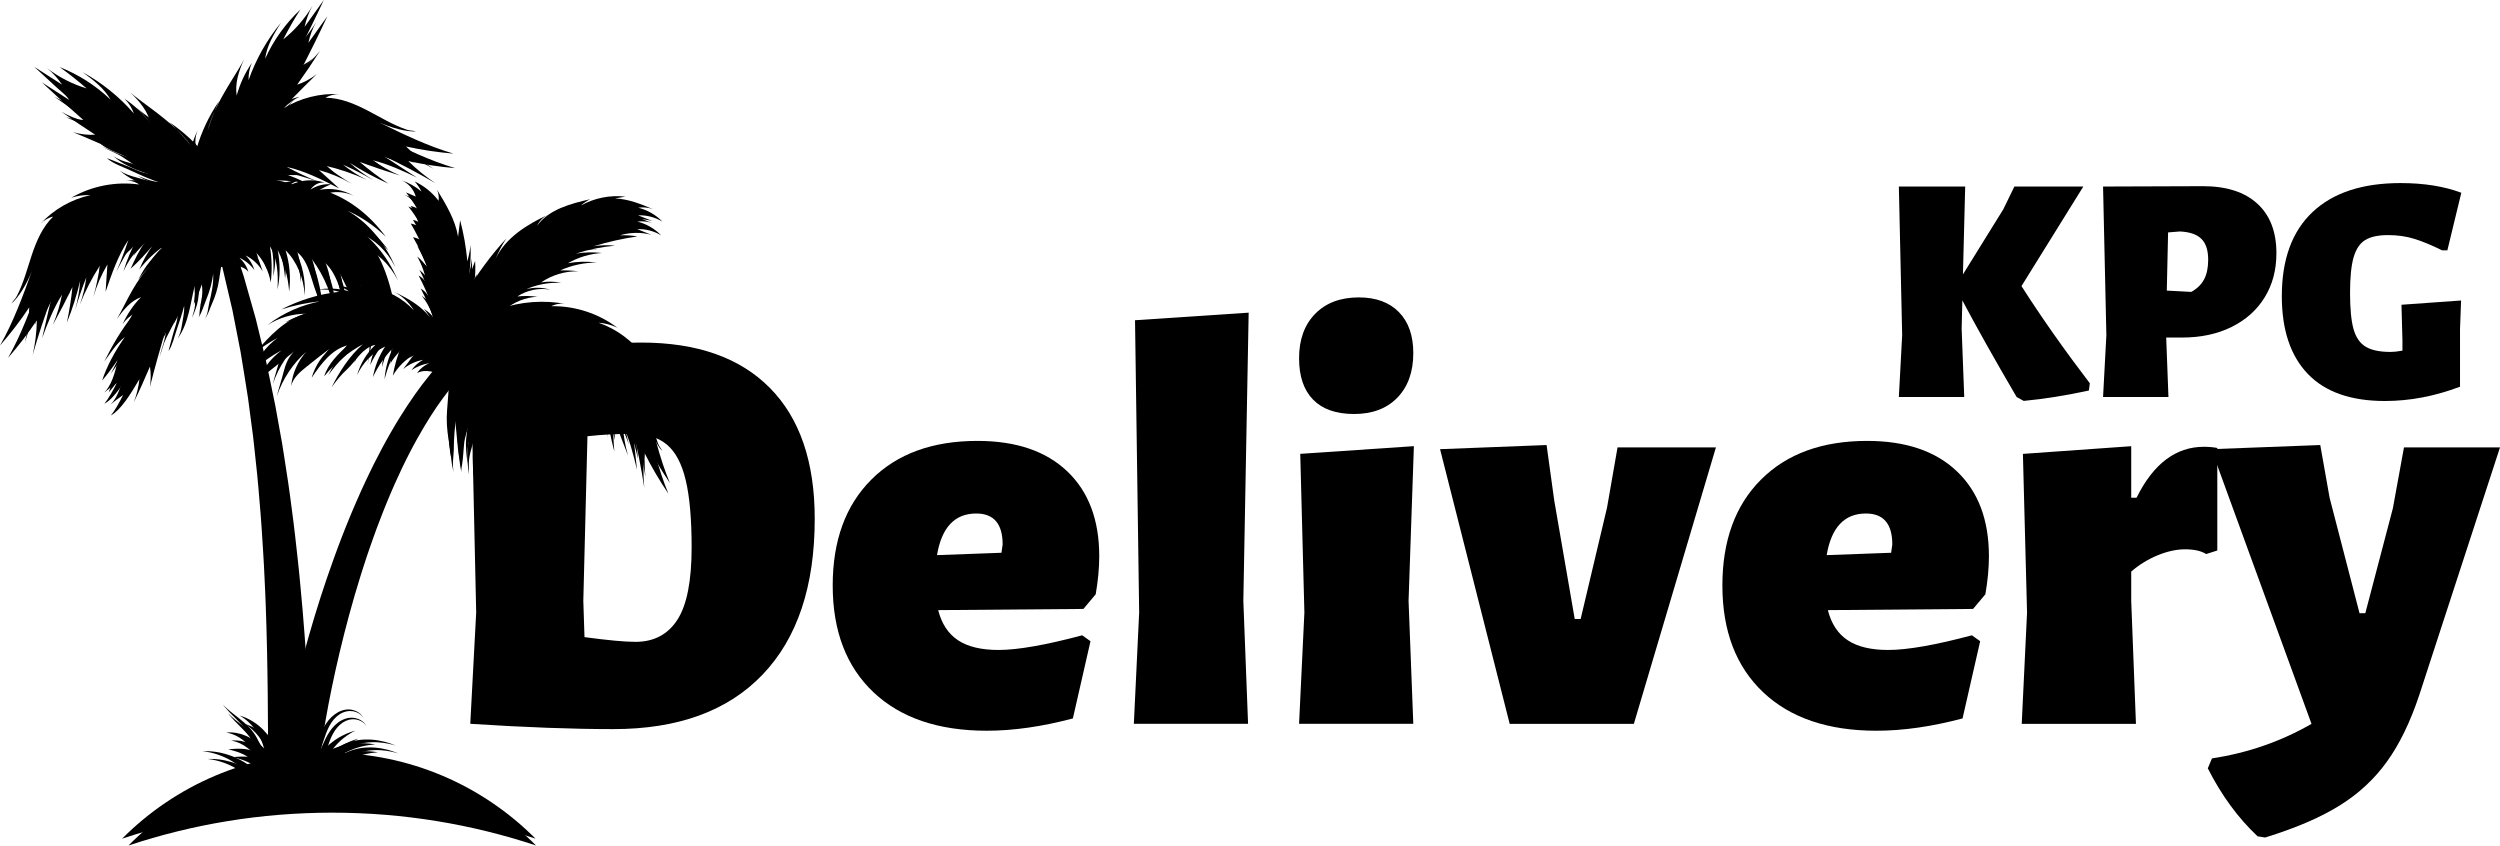 <?xml version="1.0" encoding="UTF-8"?> <svg xmlns="http://www.w3.org/2000/svg" width="408" height="138" viewBox="0 0 408 138" fill="none"><path d="M104.653 55.906C113.772 55.906 120.772 58.377 125.65 63.317C130.523 68.248 132.964 75.359 132.964 84.661C132.964 95.69 130.127 104.166 124.453 110.096C118.78 116.03 110.655 118.992 100.08 118.992C93.451 118.992 85.674 118.703 76.748 118.124L77.713 99.964L76.748 56.273L104.653 55.906ZM103.708 104.75C106.704 104.75 108.981 103.554 110.539 101.161C112.093 98.768 112.874 94.831 112.874 89.35C112.874 84.709 112.551 81.047 111.909 78.37C111.277 75.697 110.259 73.767 108.86 72.58C107.456 71.398 105.512 70.805 103.032 70.805C100.61 70.805 98.227 70.935 95.873 71.191L95.197 98.054L95.39 103.978C99.211 104.494 101.98 104.75 103.708 104.75Z" fill="black"></path><path d="M176.811 99.378L153.112 99.571C153.677 101.8 154.758 103.44 156.355 104.492C157.947 105.548 160.147 106.074 162.955 106.074C166.081 106.074 170.635 105.278 176.618 103.681L177.969 104.646L175.093 117.248C170.061 118.584 165.377 119.255 161.044 119.255C153.141 119.255 146.976 117.161 142.537 112.964C138.108 108.757 135.898 102.958 135.898 95.557C135.898 88.224 138.002 82.463 142.209 78.266C146.416 74.059 152.186 71.955 159.519 71.955C165.82 71.955 170.712 73.615 174.186 76.934C177.66 80.244 179.397 84.856 179.397 90.771C179.397 92.691 179.204 94.761 178.818 96.985L176.811 99.378ZM163.63 88.86C163.63 85.493 162.192 83.804 159.327 83.804C155.814 83.804 153.677 86.072 152.919 90.597L163.437 90.211L163.63 88.86Z" fill="black"></path><path d="M202.913 98.057L203.685 118.127H185.043L185.911 99.968L185.236 52.262L203.782 51.027L202.913 98.057Z" fill="black"></path><path d="M212.876 99.966L212.201 74.068L230.746 72.813L229.878 98.055L230.65 118.126H212.008L212.876 99.966ZM221.753 48.536C224.556 48.536 226.737 49.337 228.296 50.929C229.864 52.526 230.65 54.76 230.65 57.626C230.65 60.675 229.786 63.097 228.064 64.882C226.337 66.672 223.978 67.564 220.981 67.564C218.058 67.564 215.834 66.787 214.304 65.229C212.77 63.661 212.008 61.408 212.008 58.475C212.008 55.426 212.881 53.008 214.632 51.219C216.379 49.434 218.753 48.536 221.753 48.536Z" fill="black"></path><path d="M253.658 81.719L256.996 101.018H257.961L262.265 82.858L263.982 73.016H280.038L266.645 118.135H246.382L235.016 73.305L252.403 72.63L253.658 81.719Z" fill="black"></path><path d="M322.006 99.378L298.308 99.571C298.872 101.8 299.953 103.44 301.55 104.492C303.142 105.548 305.342 106.074 308.15 106.074C311.276 106.074 315.831 105.278 321.813 103.681L323.164 104.646L320.288 117.248C315.256 118.584 310.572 119.255 306.239 119.255C298.337 119.255 292.171 117.161 287.732 112.964C283.303 108.757 281.094 102.958 281.094 95.557C281.094 88.224 283.197 82.463 287.404 78.266C291.611 74.059 297.381 71.955 304.715 71.955C311.016 71.955 315.908 73.615 319.381 76.934C322.855 80.244 324.592 84.856 324.592 90.771C324.592 92.691 324.399 94.761 324.013 96.985L322.006 99.378ZM308.825 88.86C308.825 85.493 307.388 83.804 304.522 83.804C301.01 83.804 298.872 86.072 298.115 90.597L308.632 90.211L308.825 88.86Z" fill="black"></path><path d="M359.684 72.916C360.504 72.916 361.233 72.983 361.865 73.109V89.84L360.051 90.419C359.226 89.908 358.082 89.647 356.615 89.647C355.212 89.647 353.726 89.971 352.158 90.612C350.599 91.244 349.152 92.132 347.815 93.275V98.061L348.587 118.132H329.945L330.814 99.972L330.138 74.074L347.815 72.819V81.233H348.684C351.424 75.69 355.091 72.916 359.684 72.916Z" fill="black"></path><path d="M380.192 81.237L385.074 100.072H386.02L390.516 82.954L392.33 73.016H408L394.82 113.446C393.353 117.846 391.597 121.459 389.551 124.291C387.515 127.133 384.939 129.526 381.813 131.47C378.696 133.41 374.653 135.147 369.674 136.681L368.439 136.488C365.245 133.487 362.539 129.791 360.314 125.391L360.99 123.77C366.842 122.883 372.26 121.001 377.239 118.135L360.893 73.305L378.667 72.63L380.192 81.237Z" fill="black"></path><path d="M20.965 137.987C31.42 134.513 42.598 132.627 54.221 132.627C65.843 132.627 77.026 134.513 87.481 137.987C78.99 129.428 67.228 124.126 54.221 124.126C41.218 124.126 29.456 129.428 20.965 137.987Z" fill="black"></path><path d="M71.734 61.656C71.391 62.066 70.846 62.64 70.243 63.436C69.934 63.827 69.582 64.256 69.22 64.734C68.868 65.221 68.482 65.747 68.076 66.306C67.281 67.445 66.407 68.748 65.519 70.2C65.061 70.919 64.637 71.695 64.164 72.482C63.701 73.273 63.266 74.113 62.789 74.966C62.34 75.83 61.882 76.718 61.419 77.63C60.98 78.546 60.502 79.478 60.068 80.442C59.624 81.407 59.17 82.387 58.746 83.39C58.302 84.384 57.882 85.402 57.458 86.434C57.028 87.457 56.633 88.504 56.218 89.551C55.827 90.603 55.417 91.655 55.045 92.721C51.967 101.212 49.603 109.925 48.146 116.559C47.78 118.214 47.471 119.743 47.21 121.109C46.959 122.474 46.752 123.67 46.598 124.669C46.443 125.639 46.337 126.527 46.279 127.028C46.221 127.549 46.188 127.824 46.188 127.824L51.745 128.317C51.745 128.317 51.765 128.042 51.798 127.52C51.842 126.985 51.89 126.343 51.996 125.378C52.093 124.442 52.242 123.294 52.431 121.977C52.619 120.66 52.85 119.169 53.135 117.548C54.264 111.054 56.203 102.418 58.837 93.999C59.156 92.943 59.513 91.906 59.846 90.859C60.208 89.821 60.55 88.779 60.922 87.766C61.288 86.743 61.655 85.73 62.046 84.746C62.417 83.747 62.813 82.782 63.204 81.822C63.585 80.867 64.009 79.945 64.395 79.034C64.805 78.131 65.211 77.249 65.611 76.395C66.031 75.55 66.422 74.721 66.832 73.934C67.251 73.157 67.633 72.385 68.043 71.676C68.839 70.239 69.616 68.955 70.33 67.831C70.696 67.276 71.039 66.76 71.357 66.278C71.685 65.805 71.999 65.385 72.274 64.999C72.824 64.213 73.306 63.653 73.62 63.248C73.934 62.847 74.102 62.635 74.102 62.635L72.269 61.033C72.269 61.033 72.086 61.25 71.734 61.656Z" fill="black"></path><path d="M51.074 126.167C51.05 125.695 51.011 125.159 50.978 124.551C50.939 123.948 50.9 123.273 50.857 122.544C50.818 121.796 50.775 120.986 50.727 120.122C50.635 118.39 50.529 116.431 50.413 114.294C50.283 112.157 50.153 109.841 49.979 107.385C49.825 104.935 49.607 102.349 49.395 99.671C49.289 98.335 49.144 96.974 49.024 95.599C48.889 94.224 48.773 92.835 48.609 91.431C48.454 90.031 48.295 88.618 48.136 87.199C47.986 85.781 47.779 84.363 47.6 82.939L47.321 80.812C47.229 80.103 47.137 79.393 47.022 78.689C46.804 77.275 46.587 75.871 46.375 74.477C46.264 73.782 46.172 73.088 46.047 72.398C45.922 71.708 45.801 71.023 45.675 70.342C45.434 68.982 45.193 67.636 44.952 66.314C44.426 63.68 43.881 61.137 43.374 58.73C42.79 56.332 42.236 54.069 41.729 51.98C41.14 49.91 40.605 48.014 40.127 46.331C40.007 45.911 39.891 45.506 39.78 45.11C39.659 44.719 39.529 44.348 39.413 43.991C39.172 43.272 38.955 42.611 38.757 42.013C37.971 39.634 37.522 38.274 37.522 38.274L35.211 39.036C35.211 39.036 35.592 40.396 36.258 42.775C36.422 43.368 36.61 44.024 36.808 44.743C36.909 45.1 37.015 45.472 37.117 45.858C37.208 46.253 37.305 46.654 37.401 47.074C37.792 48.748 38.236 50.639 38.718 52.699C39.119 54.774 39.558 57.027 40.026 59.405C40.412 61.803 40.832 64.326 41.227 66.941C41.401 68.253 41.579 69.59 41.753 70.941C41.845 71.616 41.932 72.291 42.023 72.977C42.115 73.657 42.173 74.347 42.25 75.041C42.4 76.421 42.544 77.816 42.694 79.215C42.776 79.914 42.834 80.614 42.892 81.318L43.065 83.431C43.176 84.84 43.316 86.239 43.403 87.648C43.49 89.052 43.582 90.451 43.668 91.841C43.77 93.225 43.818 94.605 43.886 95.966C43.943 97.331 44.025 98.672 44.064 99.999C44.151 102.648 44.242 105.21 44.281 107.641C44.344 110.073 44.363 112.374 44.392 114.502C44.407 116.629 44.421 118.583 44.435 120.31C44.44 121.179 44.445 121.994 44.455 122.747C44.46 123.514 44.469 124.218 44.479 124.855C44.489 125.492 44.498 126.061 44.508 126.558C44.522 127.041 44.537 127.456 44.547 127.788C44.566 128.454 44.58 128.811 44.58 128.811L51.257 128.411C51.257 128.411 51.228 128.054 51.175 127.393C51.147 127.06 51.113 126.65 51.074 126.167Z" fill="black"></path><path d="M85.723 74.06C85.249 72.983 84.709 71.965 84.086 71.076C84.685 72.071 85.225 73.046 85.723 74.06Z" fill="black"></path><path d="M75.316 77.091C75.331 77.168 75.345 77.245 75.374 77.322C75.35 77.245 75.336 77.168 75.316 77.091Z" fill="black"></path><path d="M85.795 81.42C86.534 82.023 87.132 82.795 87.522 83.663C87.059 81.767 86.268 79.953 85.192 78.323C86.9 79.437 87.962 81.237 88.787 83.118C87.971 80.995 87.127 77.28 85.709 74.062C85.212 73.049 84.671 72.075 84.073 71.081C84.695 71.969 85.236 72.987 85.709 74.062C85.954 74.559 86.191 75.066 86.413 75.592C85.728 72.837 84.599 70.198 83.079 67.805C84.054 68.244 84.845 69.079 85.236 70.073C84.165 67.173 81.912 64.867 79.509 62.918C80.488 63.188 81.405 63.651 82.206 64.273C80.209 62.228 77.319 61.094 74.467 61.248C74.212 61.263 73.941 61.292 73.739 61.446C73.536 61.6 73.469 62.03 73.642 62.218C73.589 64.394 73.415 66.647 73.232 68.832C73.097 70.473 73.213 72.036 73.493 73.652C73.676 74.728 73.666 76.147 74.129 77.131C73.7 76.185 74.043 74.468 74.057 73.43C74.076 71.476 74.163 69.243 74.742 67.366C74.467 69.262 74.569 71.115 74.79 73.006C74.954 74.424 74.974 75.712 75.307 77.097C75.234 76.648 75.355 76.209 75.422 75.756C75.591 74.661 75.625 73.556 75.741 72.451C75.871 71.168 76.31 70.077 76.711 68.862C76.783 70.352 76.441 71.882 76.305 73.368C76.185 74.752 76.344 76.04 76.522 77.406C76.556 76.465 76.436 75.626 76.595 74.675C76.826 73.257 77.405 71.911 77.613 70.507C77.613 74.207 76.778 78.723 78.235 82.269C77.946 81.338 77.989 80.267 78.071 79.302C78.187 78.004 78.201 76.624 78.573 75.365C78.554 77.068 78.665 78.771 78.819 80.465C78.944 81.825 78.891 83.596 79.398 84.874C79.417 83.842 79.326 82.795 79.326 81.757C79.326 80.479 79.022 78.718 79.374 77.483C79.552 79.172 80.001 80.773 80.411 82.414C80.715 83.639 80.696 84.918 80.898 86.167C80.869 84.57 80.459 82.375 80.898 80.846C81.043 84.334 81.366 88.029 81.511 91.518C81.588 90.297 81.873 89.091 82.346 87.962C82.843 90.133 83.393 92.29 84.001 94.432C83.754 93.086 83.706 91.711 83.851 90.35C84.98 93.283 86.172 96.188 87.426 99.068C87.03 97.341 86.635 95.609 86.239 93.877C86.958 94.856 87.532 95.942 87.933 97.085C87.194 94.793 86.881 92.362 87.011 89.954C87.667 91.667 88.29 93.452 88.772 95.223C88.685 91.947 87.942 88.69 86.601 85.699C88.005 87.301 88.647 89.409 89.254 91.45C88.704 87.938 87.527 84.527 85.795 81.42Z" fill="black"></path><path d="M29.732 23.542C30.515 24.358 31.248 25.198 31.982 26.096C31.359 25.208 30.582 24.353 29.732 23.542Z" fill="black"></path><path d="M23.363 32.314C23.293 32.268 23.223 32.228 23.152 32.178C23.223 32.233 23.288 32.273 23.363 32.314Z" fill="black"></path><path d="M38.111 33.163C37.093 30.244 35.694 27.335 33.329 25.343C34.135 26.052 34.647 27.075 34.729 28.146C32.996 25.902 30.898 23.943 28.544 22.361C28.963 22.752 29.354 23.147 29.74 23.543C30.589 24.354 31.366 25.207 31.988 26.095C31.255 25.198 30.521 24.358 29.74 23.543C27.197 21.116 23.994 19.061 22.276 17.575C23.767 18.989 25.099 20.6 25.562 22.583C24.399 21.02 22.962 19.654 21.336 18.574C22.016 19.239 22.542 20.064 22.855 20.967C20.525 18.279 17.717 16.012 14.605 14.299C16.318 15.563 18.079 16.885 19.111 18.752C16.757 16.475 13.949 14.666 10.895 13.474C12.396 14.531 13.862 15.718 15.247 16.924C12.941 16.224 10.765 15.105 8.864 13.629C9.8 14.4 10.625 15.307 11.305 16.316C9.81 15.356 8.319 14.396 6.828 13.435C9.11 15.592 11.436 17.701 13.804 19.761C12.478 19.437 11.199 18.921 10.022 18.231C11.826 19.534 13.669 20.788 15.541 21.989C14.321 22.052 13.086 21.912 11.913 21.565C15.141 22.892 18.504 24.445 21.731 25.772C20.149 25.666 18.224 24.527 16.733 23.963C17.838 24.576 19.049 24.995 20.096 25.695C21.5 26.636 22.851 27.605 24.375 28.343C23.096 28.257 21.543 27.378 20.342 26.944C19.367 26.592 18.417 26.143 17.437 25.815C18.47 26.727 20.149 27.277 21.389 27.856C22.928 28.58 24.486 29.26 26.093 29.82C24.785 29.743 23.487 29.289 22.223 28.951C21.292 28.705 20.269 28.377 19.493 27.793C22.329 30.365 26.86 31.118 30.333 32.372C28.944 32.092 27.482 32.179 26.073 31.918C25.128 31.74 24.375 31.344 23.478 31.06C24.703 31.687 25.861 32.28 27.202 32.633C28.645 33.009 30.198 33.207 31.573 33.781C30.295 33.747 29.122 33.79 27.868 33.477C26.797 33.211 25.745 32.864 24.66 32.652C24.206 32.565 23.758 32.526 23.362 32.304C24.544 33.091 25.75 33.544 27.029 34.181C28.732 35.03 30.435 35.759 32.312 36.14C30.353 36.048 28.225 35.373 26.377 34.731C25.403 34.389 23.671 34.128 22.928 33.404C23.695 34.172 25.031 34.649 25.977 35.185C27.4 35.995 28.833 36.637 30.42 37.066C32.533 37.636 34.709 38.239 36.774 38.924C36.895 39.151 37.319 39.233 37.532 39.097C37.749 38.958 37.869 38.716 37.966 38.48C39.075 35.846 38.998 32.739 37.754 30.167C38.067 31.127 38.188 32.155 38.111 33.163Z" fill="black"></path><path d="M35.864 20.533C35.377 21.599 34.972 22.68 34.721 23.737C35.068 22.632 35.44 21.58 35.864 20.533Z" fill="black"></path><path d="M45.047 26.32C45.097 26.256 45.147 26.185 45.187 26.115C45.142 26.185 45.092 26.25 45.047 26.32Z" fill="black"></path><path d="M50.327 6.989C50.582 5.797 51.017 4.649 51.6 3.583C50.38 5.662 48.773 7.51 46.892 9.01C47.731 7.379 48.653 5.729 49.656 4.195C47.263 6.434 45.324 9.155 43.978 12.141C44.248 10.028 45.396 8.147 46.515 6.337C44.257 9.083 42.492 12.228 41.319 15.586C41.276 14.636 41.459 13.675 41.845 12.802C40.736 14.409 39.906 16.208 39.404 18.095C39.1 16.078 39.742 14.09 40.6 12.219C39.553 14.24 37.339 17.337 35.877 20.536C35.453 21.583 35.081 22.635 34.734 23.739C34.985 22.683 35.39 21.602 35.877 20.536C36.089 20.02 36.306 19.508 36.553 18.997C34.951 21.332 33.73 23.933 32.949 26.658C32.63 25.636 32.727 24.492 33.209 23.537C31.752 26.263 31.53 29.481 31.665 32.573C31.217 31.666 30.951 30.668 30.889 29.659C30.681 32.506 31.762 35.425 33.764 37.461C33.943 37.639 34.145 37.822 34.396 37.871C34.647 37.919 35.009 37.682 35.038 37.427C36.697 36.028 38.497 34.662 40.248 33.345C41.565 32.361 42.66 31.237 43.683 29.954C44.359 29.104 45.425 28.169 45.854 27.165C45.435 28.115 43.925 28.998 43.143 29.679C41.662 30.962 39.935 32.38 38.15 33.191C39.751 32.139 41.068 30.832 42.332 29.413C43.288 28.347 44.238 27.474 45.049 26.311C44.759 26.663 44.354 26.861 43.968 27.112C43.037 27.71 42.193 28.419 41.29 29.066C40.243 29.823 39.139 30.219 37.966 30.721C39.028 29.679 40.403 28.921 41.599 28.033C42.714 27.208 43.572 26.234 44.474 25.192C43.751 25.79 43.196 26.436 42.386 26.953C41.17 27.72 39.78 28.183 38.593 28.96C41.358 26.499 45.29 24.125 46.969 20.681C46.462 21.515 45.637 22.196 44.861 22.775C43.813 23.551 42.776 24.458 41.585 25.013C42.873 23.899 44.069 22.688 45.232 21.443C46.168 20.449 47.528 19.311 48.146 18.085C47.36 18.751 46.641 19.518 45.864 20.208C44.909 21.057 43.794 22.451 42.636 23.006C43.78 21.757 44.677 20.353 45.632 18.958C46.346 17.916 47.316 17.082 48.112 16.102C46.94 17.183 45.575 18.949 44.142 19.634C46.65 17.207 49.198 14.515 51.706 12.088C50.742 12.846 49.651 13.434 48.493 13.825C49.786 12.016 51.031 10.168 52.228 8.291C51.388 9.367 50.389 10.322 49.28 11.114C50.718 8.32 52.102 5.498 53.424 2.651C52.392 4.094 51.359 5.541 50.327 6.989Z" fill="black"></path><path d="M25.775 45.293C25.803 45.27 25.831 45.247 25.859 45.219C25.831 45.247 25.803 45.27 25.775 45.293Z" fill="black"></path><path d="M32.413 51.865C32.378 51.92 32.353 51.975 32.318 52.03C32.353 51.975 32.383 51.92 32.413 51.865Z" fill="black"></path><path d="M36.772 39.178C36.632 39.125 36.415 39.226 36.208 39.313C33.882 40.321 31.272 40.066 29.227 40.543C30.003 40.49 30.857 40.582 31.716 40.693C29.352 41.339 27.036 41.576 25.584 43.505C26.105 42.854 26.92 42.57 27.808 42.69C26.086 43.785 24.638 45.566 23.534 47.833C24.233 46.834 24.971 46.014 25.767 45.295C25.796 45.271 25.825 45.247 25.854 45.218C26.018 45.078 26.177 44.934 26.346 44.798C26.177 44.934 26.013 45.078 25.854 45.218C25.825 45.247 25.796 45.271 25.767 45.295C23.162 47.693 21.811 51.119 20.098 54.158C21.145 52.653 22.376 51.162 24.006 50.598C22.795 51.78 21.787 53.319 21.034 54.949C21.526 54.245 22.173 53.656 22.901 53.266C20.861 55.741 19.22 58.66 18.077 60.999C18.979 59.803 19.925 58.172 21.396 57.029C19.703 59.46 18.448 61.858 17.734 64.053C18.482 63.204 19.346 62.046 20.224 60.758C19.857 62.924 19.124 64.984 18.062 66.002C18.622 65.525 19.307 65.009 20.094 64.459C19.428 65.79 18.762 66.963 18.096 67.802C19.693 66.919 21.247 64.444 22.757 61.877C22.612 63.166 22.298 64.459 21.83 65.645C22.757 63.798 23.635 61.786 24.47 59.827C24.638 60.913 24.638 62.037 24.46 63.185C25.246 60.01 26.158 56.87 27.06 53.729C27.123 55.084 26.351 56.903 26.013 58.322C26.423 57.227 26.66 56.112 27.152 55.123C27.808 53.796 28.498 52.595 28.971 51.331C29.024 52.368 28.43 53.695 28.18 54.737C27.977 55.581 27.692 56.44 27.509 57.313C28.18 56.271 28.479 54.834 28.85 53.772C29.308 52.46 29.733 51.191 30.052 49.917C30.114 50.945 29.854 51.982 29.695 53C29.574 53.758 29.395 54.587 28.976 55.297C30.877 52.658 31.07 49.281 31.798 46.612C31.692 47.674 31.904 48.774 31.822 49.855C31.764 50.578 31.504 51.172 31.345 51.871C31.759 50.897 32.145 49.99 32.314 48.962C32.493 47.857 32.512 46.685 32.864 45.609C32.956 46.564 33.105 47.433 32.961 48.398C32.84 49.223 32.652 50.038 32.575 50.868C32.546 51.21 32.56 51.553 32.411 51.867C32.956 50.916 33.221 49.98 33.636 48.948C34.191 47.578 34.64 46.14 34.779 44.63C34.891 46.116 34.529 47.886 34.162 49.362C33.969 50.144 33.916 51.476 33.376 52.098C33.95 51.452 34.22 50.395 34.587 49.594C35.132 48.388 35.532 47.119 35.74 45.749C36.02 43.925 36.319 41.981 36.7 39.887C36.878 39.627 36.907 39.231 36.772 39.178Z" fill="black"></path><path d="M108.089 73.627C107.863 73.13 107.554 72.817 107.385 72.363C106.55 70.139 106.256 67.756 105.788 65.425C105.315 63.095 104.62 60.736 103.135 58.879C103.868 59.129 104.538 59.66 105.011 60.273C103.188 57.725 100.568 55.757 97.615 54.715C98.657 54.792 99.69 55.067 100.635 55.521C97.606 53.219 93.794 51.975 89.997 52.052C90.726 51.68 91.575 51.55 92.381 51.695C88.83 51.019 85.105 51.294 81.689 52.481C82.114 52.1 82.567 51.748 83.045 51.429C82.331 51.622 81.627 51.878 80.995 52.269C80.314 52.689 79.74 53.253 79.171 53.818C78.047 54.927 76.923 56.037 75.799 57.151C77.106 55.564 78.409 53.977 79.716 52.389C77.299 54.358 74.805 56.418 73.43 59.221C73.574 59.988 73.719 60.799 74.235 61.387C74.317 61.484 74.414 61.585 74.544 61.614C74.636 61.638 74.732 61.619 74.824 61.604C76.3 61.349 77.815 61.575 79.282 61.884C78.828 61.72 78.389 61.508 77.979 61.252C77.878 61.19 77.767 61.108 77.748 60.987C77.931 61.185 78.158 60.914 78.418 60.953C79.224 61.074 79.967 61.551 80.411 62.227C80.228 61.711 79.933 61.228 79.552 60.828C80.358 61.122 81.125 61.522 81.82 62.024C81.598 61.493 81.294 60.996 80.932 60.553C81.868 61.161 82.799 61.773 83.735 62.381C83.359 61.614 82.871 60.9 82.297 60.268C83.392 61.045 84.415 61.928 85.337 62.907C85.202 61.986 84.917 61.083 84.507 60.249C85.8 61.093 87.103 61.932 88.289 62.931C87.759 61.585 86.982 60.345 86.007 59.279C87.402 60.543 88.613 62.014 89.582 63.626C89.172 62.154 88.588 60.726 87.841 59.39C88.781 60.905 89.838 62.343 91.006 63.689C90.504 62.096 89.997 60.49 89.158 59.043C90.504 60.553 91.522 62.357 92.125 64.292C91.792 62.338 91.252 60.422 90.513 58.589C91.753 60.379 92.52 62.449 93.273 64.494C92.742 62.7 92.299 60.881 91.942 59.047C93.312 61.826 93.963 64.9 94.6 67.934C94.653 66.477 94.798 64.919 94.851 63.462C95.632 65.247 96.182 67.129 96.481 69.053C96.226 67.283 96.1 65.561 96.023 63.776C97.08 65.927 97.919 68.19 98.513 70.51C98.184 69.025 98.016 67.5 98.011 65.975C98.489 67.785 98.874 69.623 99.164 71.471C98.961 69.874 98.841 68.257 98.937 66.651C99.198 69.029 99.637 71.384 100.259 73.695C100.1 71.722 100.013 69.792 100.066 67.818C100.819 70.009 101.629 72.185 102.488 74.341C102.025 72.682 101.731 70.983 101.605 69.266C102.71 71.615 103.356 74.153 103.96 76.681C103.723 74.467 103.487 72.252 103.25 70.038C104.022 73.203 104.654 76.401 105.151 79.619C104.968 77.699 104.963 75.818 105.17 73.897C106.324 76.208 107.636 78.442 109.088 80.575C107.409 76.551 106.425 72.276 105.455 68.026C105.967 70.038 107.062 72.566 108.089 73.627Z" fill="black"></path><path d="M37.21 39.221C36.231 37.981 35.251 36.742 34.267 35.502C33.775 34.874 33.273 34.242 32.646 33.741C32.067 33.278 31.401 32.94 30.711 32.66C31.146 33.032 31.556 33.437 31.932 33.866C28.69 32.274 25.023 31.546 21.415 31.782C22.23 31.738 23.06 31.97 23.74 32.428C19.977 31.888 16.04 32.66 12.759 34.575C13.748 34.238 14.805 34.088 15.852 34.141C12.793 34.812 9.951 36.447 7.833 38.758C8.379 38.203 9.107 37.76 9.864 37.6C8.166 39.26 7.192 41.518 6.439 43.771C5.686 46.029 5.103 48.359 4.003 50.463C3.781 50.897 3.433 51.167 3.149 51.63C4.302 50.704 5.696 48.325 6.449 46.391C4.968 50.492 3.472 54.617 1.311 58.404C3.014 56.464 4.586 54.409 6.014 52.257C5.986 54.187 5.749 56.054 5.334 57.941C6.217 54.805 7.24 51.712 8.393 48.663C7.886 50.829 7.385 53 6.878 55.167C7.78 52.73 8.736 50.294 10.12 48.094C9.787 49.782 9.286 51.437 8.625 53.024C9.739 50.989 10.805 48.928 11.823 46.844C11.63 48.813 11.312 50.718 10.911 52.653C11.814 50.438 12.537 48.152 13.082 45.826C12.981 47.433 12.668 49.025 12.272 50.583C12.783 48.784 13.391 47.008 14.086 45.267C13.898 46.782 13.546 48.272 13.034 49.71C13.912 47.476 15.012 45.334 16.325 43.327C16.035 45.093 15.697 46.786 15.229 48.514C15.76 46.637 16.537 44.837 17.531 43.163C17.401 44.615 17.357 46.174 17.232 47.626C18.235 44.692 19.253 41.725 20.956 39.135C20.377 40.91 19.716 42.661 18.973 44.379C19.967 42.439 20.98 40.476 22.433 38.85C21.472 40.582 20.701 42.42 20.136 44.316C20.971 42.468 22.196 40.804 23.716 39.467C22.712 40.799 22.013 42.338 21.318 43.858C22.64 42.661 23.865 41.364 24.98 39.974C24.078 41.209 23.325 42.555 22.741 43.969C23.899 42.483 25.279 41.175 26.818 40.09C25.723 41.026 24.801 42.164 24.111 43.433C25.404 42.589 26.799 41.913 28.188 41.238C27.677 42.015 27.286 42.874 27.04 43.771C28.077 42.912 29.197 42.16 30.378 41.523C29.732 42.078 29.158 42.729 28.69 43.443C29.693 42.956 30.697 42.464 31.701 41.971C31.285 42.367 30.924 42.825 30.639 43.322C31.392 42.912 32.197 42.603 33.032 42.41C32.612 42.763 32.26 43.206 32.014 43.699C32.535 43.081 33.331 42.7 34.142 42.681C34.407 42.671 34.605 42.965 34.807 42.792C34.774 42.907 34.653 42.975 34.547 43.028C34.108 43.231 33.645 43.39 33.177 43.496C34.668 43.37 36.202 43.327 37.635 43.761C37.721 43.785 37.818 43.819 37.91 43.809C38.04 43.795 38.151 43.708 38.247 43.621C38.826 43.096 39.072 42.314 39.304 41.566C38.286 38.618 36.062 36.269 33.901 34.02C35.001 35.752 36.105 37.489 37.21 39.221Z" fill="black"></path><path d="M62.252 22.368C64.138 23.236 66.792 23.979 68.263 23.844C67.737 23.709 67.298 23.752 66.84 23.598C64.587 22.845 62.551 21.572 60.443 20.476C58.339 19.376 56.067 18.431 53.693 18.421C54.349 18.006 55.184 17.823 55.956 17.837C52.829 17.654 49.655 18.455 46.987 20.095C47.701 19.333 48.564 18.701 49.515 18.257C45.824 19.159 42.456 21.345 40.126 24.351C40.295 23.545 40.729 22.802 41.347 22.266C38.592 24.606 36.46 27.679 35.234 31.081C35.205 30.511 35.215 29.937 35.268 29.363C34.969 30.044 34.723 30.753 34.631 31.486C34.53 32.282 34.607 33.088 34.684 33.884C34.843 35.457 34.998 37.029 35.152 38.607C34.742 36.59 34.332 34.574 33.922 32.557C33.927 35.678 33.961 38.916 35.273 41.748C35.958 42.119 36.681 42.515 37.458 42.486C37.589 42.481 37.728 42.467 37.83 42.389C37.907 42.332 37.95 42.245 37.999 42.163C38.727 40.85 39.861 39.818 41.024 38.872C40.609 39.123 40.17 39.331 39.711 39.485C39.596 39.524 39.465 39.562 39.359 39.5C39.624 39.485 39.562 39.138 39.76 38.954C40.353 38.409 41.193 38.129 41.998 38.207C41.477 38.028 40.922 37.951 40.372 37.994C41.106 37.55 41.897 37.213 42.727 36.986C42.172 36.822 41.598 36.745 41.024 36.75C42.085 36.407 43.146 36.06 44.208 35.717C43.378 35.529 42.514 35.457 41.66 35.51C42.953 35.143 44.285 34.907 45.621 34.805C44.825 34.328 43.947 33.98 43.04 33.778C44.507 33.3 45.978 32.818 47.498 32.523C46.123 32.089 44.666 31.911 43.228 32.002C45.086 31.708 46.992 31.694 48.854 31.954C47.45 31.341 45.978 30.897 44.468 30.642C46.234 30.864 48.019 30.946 49.8 30.888C48.246 30.275 46.678 29.657 45.028 29.397C47.05 29.3 49.09 29.643 50.967 30.391C49.245 29.421 47.416 28.64 45.525 28.061C47.696 28.22 49.785 28.924 51.85 29.628C50.123 28.91 48.429 28.114 46.784 27.236C49.804 27.916 52.598 29.344 55.357 30.758C54.257 29.797 53.143 28.707 52.043 27.752C53.915 28.263 55.729 29.021 57.408 30C55.874 29.083 54.455 28.099 53.022 27.033C55.357 27.564 57.639 28.336 59.82 29.334C58.455 28.654 57.167 27.829 55.98 26.874C57.688 27.641 59.357 28.495 60.973 29.431C59.603 28.586 58.276 27.66 57.085 26.575C59.096 27.872 61.205 29.006 63.39 29.976C61.76 28.861 60.206 27.713 58.706 26.43C60.882 27.226 63.077 27.964 65.291 28.649C63.714 27.969 62.208 27.129 60.795 26.145C63.318 26.768 65.696 27.853 68.036 28.977C66.169 27.771 64.302 26.56 62.435 25.354C65.378 26.744 68.258 28.258 71.071 29.899C69.464 28.832 67.998 27.651 66.637 26.285C69.156 26.84 71.713 27.226 74.284 27.438C70.106 26.213 66.164 24.288 62.252 22.368Z" fill="black"></path><path d="M76.977 53.478C77.474 52.402 77.903 51.297 78.265 50.173C77.821 50.805 77.319 51.389 76.769 51.929C77.575 49.637 77.913 47.177 77.763 44.75C77.43 45.672 77.088 46.584 76.731 47.49C77.006 45.734 77.097 43.954 77.015 42.179C76.933 43.071 76.755 43.954 76.494 44.813C76.33 42.642 75.906 40.287 75.341 38.189C75.235 39.076 75.124 39.959 75.013 40.847C74.564 38.102 73.088 35.651 71.641 33.277C71.872 33.837 71.959 34.45 71.887 35.048C70.874 33.716 69.537 32.631 68.022 31.922C68.461 32.419 68.838 32.968 69.137 33.562C68.191 32.761 67.091 32.139 65.914 31.738C67.019 32.211 67.887 33.205 68.206 34.368C67.685 34.141 67.164 33.914 66.643 33.692C67.289 34.512 67.882 35.376 68.408 36.283C68.095 36.09 67.752 35.955 67.395 35.878C68.061 36.915 68.548 38.068 68.833 39.269C68.394 39.004 67.907 38.816 67.405 38.715C68.326 40.297 69.137 41.942 69.832 43.636C69.373 43.206 68.92 42.777 68.466 42.347C69.103 43.52 69.653 44.74 70.116 45.995C69.692 45.242 69.118 44.572 68.437 44.036C69.209 45.387 69.725 46.883 69.962 48.422C69.663 47.872 69.204 47.404 68.664 47.09C69.47 48.634 70.174 50.236 70.758 51.876C70.396 51.244 69.774 50.81 69.175 50.4C70.087 51.49 70.739 52.797 71.057 54.187C70.734 53.893 70.358 53.656 69.952 53.487C70.676 54.52 71.187 55.697 71.453 56.927C71.038 56.131 70.29 55.519 69.426 55.277C70.304 55.996 71.014 56.927 71.472 57.969C70.946 57.569 70.338 57.275 69.697 57.111C70.56 57.656 71.24 58.486 71.597 59.441C71.202 59.089 70.686 58.872 70.155 58.847C71.414 59.316 71.486 61.158 72.533 61.998C73.421 62.707 74.936 62.369 75.433 61.347C75.911 60.358 75.172 58.92 75.771 57.998C77.175 55.822 78.115 53.352 78.511 50.8C78.294 51.823 77.749 52.773 76.977 53.478Z" fill="black"></path><path d="M72.141 56.804L71.784 56.485C71.35 54.787 70.226 53.33 68.87 52.225C67.519 51.115 65.937 50.319 64.354 49.576C65.806 50.237 67.051 51.352 67.871 52.717C66.077 50.773 63.621 49.451 61.006 49.026C61.759 49.408 62.487 49.842 63.177 50.329C61.325 49.094 59.042 48.52 56.828 48.727C57.672 48.785 58.488 49.215 59.014 49.88C58.049 49.258 56.939 48.872 55.796 48.771C56.408 49.046 57.002 49.35 57.576 49.692C55.834 49.166 53.962 49.075 52.177 49.432C53.407 49.282 54.672 49.388 55.863 49.74C52.597 50.102 49.466 51.087 46.547 52.592C48.636 51.916 50.802 51.468 52.988 51.251C49.832 51.82 46.817 53.171 44.284 55.139C46.151 53.928 48.371 53.272 50.595 53.277C47.184 54.107 44.66 56.905 42.359 59.559C43.478 58.651 44.685 57.855 45.953 57.18C44.053 58.569 42.596 60.567 41.857 62.81C42.19 62.313 42.461 61.749 42.948 61.368C44.665 60.007 46.392 58.642 48.11 57.281C47.092 58.145 46.586 59.472 46.262 60.774C45.939 62.072 45.51 63.273 45.186 64.644C46.132 61.836 47.825 59.288 50.045 57.334C48.617 58.893 47.71 60.929 47.507 63.037C47.806 61.676 48.959 60.702 50.045 59.834C51.449 58.709 52.853 57.585 54.324 56.553C52.669 57.826 51.434 59.645 50.86 61.657C52.365 59.423 54.102 57.026 56.707 56.365C55.154 57.826 53.533 59.38 52.906 61.421C54.652 59.269 56.828 57.469 59.269 56.157C57.021 58.034 55.27 60.895 54.126 63.177C54.985 62.024 55.646 61.184 56.596 60.316C57.368 59.611 57.967 58.738 58.676 57.962C59.38 57.185 60.239 56.48 61.267 56.278C59.848 57.614 58.806 59.341 58.275 61.218C59.202 59.197 60.856 57.513 62.859 56.548C61.865 58.058 61.18 59.771 60.856 61.551C61.672 59.804 62.782 58.193 64.123 56.809C63.361 58.391 62.892 60.118 62.757 61.874C63.307 59.94 63.93 57.894 65.454 56.587C64.837 58.106 64.383 59.698 64.108 61.319C64.924 59.896 66.125 58.7 67.548 57.884C66.964 58.671 66.381 59.452 65.792 60.239C66.728 59.462 67.867 58.936 69.058 58.724C68.301 59.124 67.64 59.713 67.148 60.412C68.026 59.829 69.029 59.433 70.072 59.264C69.256 59.602 68.542 60.181 68.04 60.909C69.396 60.137 71.099 60.736 72.522 61.382C72.725 61.474 72.952 61.566 73.164 61.503C73.309 61.455 73.424 61.339 73.521 61.223C74.139 60.49 74.442 59.462 74.197 58.536C73.946 57.609 73.101 56.842 72.141 56.804Z" fill="black"></path><path d="M59.289 40.384C61.475 41.166 63.535 43.028 64.953 45.783C63.125 41.532 60.312 38.396 57.229 36.65C59.39 37.605 61.484 38.999 63.404 40.857C60.838 37.388 57.74 35.01 54.469 33.741C55.69 33.519 56.973 33.668 58.208 34.223C56.428 33.215 54.518 32.94 52.737 33.287C53.331 32.94 53.944 32.641 54.571 32.385C53.413 32.284 52.274 32.597 51.276 33.239C51.835 32.452 52.665 32.013 53.529 32.105C51.276 31.362 48.965 31.801 47.049 33.056C47.768 32.559 48.511 32.115 49.278 31.738C46.62 31.869 44.135 33.229 42.176 35.193C43.112 33.741 44.396 32.559 45.877 31.931C44.261 32.636 42.644 33.388 41.216 34.474C39.779 35.559 38.519 36.987 37.825 38.695L37.419 38.966C36.469 38.835 35.514 39.477 35.094 40.345C34.674 41.219 34.746 42.27 35.161 43.144C35.229 43.284 35.311 43.428 35.441 43.51C35.629 43.631 35.871 43.602 36.093 43.563C37.627 43.303 39.436 43.1 40.536 44.345C40.256 43.409 39.697 42.584 38.978 42.02C39.957 42.459 40.84 43.163 41.53 44.08C41.24 43.153 40.734 42.324 40.087 41.691C41.202 42.232 42.191 43.134 42.881 44.302C42.533 43.235 42.147 42.184 41.737 41.156C42.963 42.43 43.846 44.176 44.188 46.096C44.42 44.142 44.371 42.145 44.048 40.201C45.307 42.13 45.414 44.784 45.293 47.235C45.742 45.141 45.746 42.917 45.317 40.818C46.354 42.835 47.011 45.17 47.189 47.587C47.483 45.324 47.276 42.975 46.605 40.852C48.381 42.589 49.572 45.3 49.736 48.224C49.896 45.657 49.341 43.071 48.221 40.982C49.191 41.542 49.876 42.709 50.349 43.949C50.827 45.194 51.136 46.545 51.623 47.775C52.221 49.295 52.52 50.68 52.805 52.6C52.786 49.073 52.028 44.557 50.204 41.441C52.313 43.892 53.91 47.163 54.653 50.877C54.894 47.833 53.823 45.03 52.651 42.56C55.048 44.331 56.032 48.378 56.433 52.19C56.771 49.145 56.197 46.034 54.913 43.674C56.071 45.638 57.05 47.804 57.919 50.057C58.594 51.794 59.226 53.796 58.812 55.885C59.69 52.802 59.67 49.367 58.797 46.502C60.297 50.274 60.77 54.944 59.974 59.513C60.476 57.371 60.708 55.393 60.997 53.324C61.296 51.254 61.33 49.025 60.645 47.283C61.822 50.072 62.845 53 63.684 56.049C63.925 56.908 63.863 57.921 63.872 58.867C64.495 55.041 64.027 51.138 62.715 48.137C63.67 49.768 64.475 51.606 65.079 53.623C64.239 48.248 62.512 42.806 59.289 40.384Z" fill="black"></path><path d="M57.608 120.827C57.424 120.894 57.222 120.971 57.005 121.073C56.778 121.164 56.546 121.28 56.3 121.41C56.054 121.536 55.808 121.695 55.543 121.85C55.297 122.023 55.026 122.192 54.776 122.395C54.515 122.588 54.274 122.81 54.023 123.027C53.786 123.253 53.545 123.48 53.328 123.726C53.102 123.967 52.904 124.223 52.706 124.464C52.523 124.72 52.334 124.966 52.185 125.212C52.026 125.458 51.881 125.695 51.765 125.921C51.64 126.139 51.533 126.36 51.447 126.563C51.398 126.66 51.36 126.756 51.316 126.843C51.287 126.92 51.258 126.992 51.23 127.055C51.128 127.316 51.07 127.46 51.07 127.46L52.947 128.01C52.947 128.01 52.976 127.851 53.029 127.581C53.044 127.514 53.053 127.441 53.072 127.359C53.087 127.292 53.106 127.214 53.126 127.132C53.159 126.973 53.208 126.785 53.28 126.578C53.338 126.365 53.425 126.143 53.516 125.912C53.603 125.671 53.724 125.434 53.835 125.183C53.965 124.937 54.095 124.677 54.255 124.431C54.399 124.175 54.578 123.934 54.747 123.683C54.935 123.446 55.113 123.2 55.316 122.978C55.509 122.747 55.726 122.544 55.924 122.342C56.141 122.149 56.344 121.951 56.551 121.792C56.758 121.623 56.956 121.468 57.149 121.338C57.342 121.203 57.521 121.087 57.685 120.991C57.849 120.889 57.994 120.807 58.119 120.745C58.36 120.619 58.5 120.547 58.5 120.547C58.5 120.547 58.351 120.59 58.085 120.667C57.95 120.706 57.791 120.759 57.608 120.827Z" fill="black"></path><path d="M51.542 127.701V127.675H51.516C51.516 127.675 51.542 127.675 51.542 127.701Z" fill="black"></path><path d="M53.777 126.377C53.772 126.372 53.772 126.367 53.772 126.367L53.676 126.42C53.685 126.435 53.69 126.444 53.695 126.454C53.719 126.497 53.734 126.536 53.748 126.574C53.811 126.733 53.82 126.868 53.825 126.964C53.825 126.974 53.825 126.979 53.825 126.983C53.835 126.94 53.844 126.892 53.864 126.839C53.878 126.8 53.897 126.762 53.912 126.723C53.907 126.709 53.907 126.695 53.907 126.685C53.873 126.565 53.825 126.459 53.777 126.377Z" fill="black"></path><path d="M59.969 122.592C59.708 122.577 59.424 122.577 59.12 122.587C58.816 122.592 58.497 122.616 58.169 122.65C57.837 122.688 57.494 122.736 57.147 122.804C56.804 122.867 56.452 122.953 56.105 123.055C55.757 123.151 55.41 123.272 55.072 123.397C54.903 123.465 54.734 123.542 54.565 123.61C54.411 123.677 54.261 123.745 54.112 123.812C53.769 123.986 53.485 124.145 53.195 124.338C52.906 124.526 52.64 124.739 52.404 124.96C52.168 125.187 51.965 125.424 51.801 125.66C51.637 125.892 51.516 126.123 51.41 126.369C51.376 126.442 51.352 126.509 51.323 126.562V126.567L51.309 126.62L51.299 126.659C51.289 126.693 51.285 126.726 51.275 126.755C51.261 126.828 51.246 126.919 51.251 127.045C51.251 127.17 51.27 127.329 51.338 127.508C51.357 127.556 51.376 127.595 51.401 127.643C51.42 127.686 51.439 127.72 51.487 127.793C51.526 127.85 51.603 127.937 51.584 127.918H51.589V127.923L51.661 128L51.685 128.019C51.815 128.145 51.96 128.227 52.11 128.285C52.25 128.338 52.385 128.362 52.501 128.371C52.727 128.386 52.896 128.347 53.041 128.294C53.321 128.193 53.576 128.029 53.784 127.662C53.827 127.58 53.876 127.464 53.9 127.358C53.929 127.257 53.943 127.136 53.938 127.03C53.938 126.977 53.938 126.924 53.929 126.876C53.924 126.823 53.914 126.775 53.9 126.726C53.885 126.765 53.866 126.803 53.851 126.842C53.832 126.895 53.822 126.943 53.813 126.987C53.813 127.078 53.803 127.141 53.794 127.185L53.779 127.243L53.774 127.257L53.76 127.305V127.296C53.774 127.243 53.784 127.175 53.794 127.107C53.794 127.088 53.798 127.045 53.813 126.987C53.813 126.982 53.813 126.977 53.813 126.968C53.808 126.871 53.798 126.736 53.736 126.577C53.721 126.538 53.707 126.5 53.682 126.456C53.678 126.446 53.673 126.437 53.663 126.422L51.507 127.677V127.682C51.507 127.677 51.502 127.677 51.502 127.677H51.507C51.458 127.595 51.415 127.498 51.381 127.382C51.367 127.325 51.352 127.262 51.347 127.199C51.338 127.151 51.338 127.103 51.338 127.05C51.333 126.943 51.347 126.832 51.372 126.736C51.401 126.63 51.444 126.519 51.483 126.446C51.68 126.094 51.917 125.95 52.168 125.853C52.298 125.81 52.452 125.776 52.664 125.785C52.766 125.795 52.896 125.819 53.026 125.868C53.166 125.921 53.301 126.003 53.427 126.118L53.451 126.138L53.519 126.215V126.21H53.514C53.494 126.181 53.567 126.268 53.6 126.321C53.634 126.369 53.649 126.398 53.663 126.422L53.76 126.369C53.76 126.369 53.76 126.374 53.764 126.379C53.813 126.461 53.861 126.567 53.895 126.688C53.895 126.697 53.895 126.712 53.9 126.726C53.943 126.63 53.991 126.524 54.064 126.408C54.165 126.249 54.295 126.07 54.464 125.892C54.623 125.708 54.845 125.51 55.038 125.342C55.164 125.24 55.294 125.144 55.424 125.043C55.54 124.956 55.656 124.864 55.786 124.772C56.047 124.594 56.322 124.42 56.601 124.261C56.886 124.102 57.175 123.947 57.47 123.817C57.759 123.682 58.058 123.561 58.348 123.455C58.642 123.349 58.932 123.257 59.207 123.185C59.486 123.108 59.752 123.045 59.998 122.997C60.495 122.896 60.919 122.852 61.218 122.818C61.518 122.799 61.687 122.789 61.687 122.789C61.687 122.789 61.518 122.76 61.218 122.707C60.924 122.669 60.495 122.606 59.969 122.592Z" fill="black"></path><path d="M60.872 125.972C60.699 125.914 60.501 125.856 60.284 125.808C60.066 125.75 59.83 125.707 59.574 125.668C59.324 125.62 59.048 125.6 58.769 125.571C58.484 125.562 58.19 125.542 57.895 125.557C57.592 125.552 57.292 125.591 56.984 125.615C56.68 125.658 56.376 125.697 56.081 125.769C55.782 125.822 55.493 125.914 55.213 125.991C54.938 126.088 54.663 126.17 54.417 126.281C54.171 126.387 53.934 126.488 53.727 126.599C53.515 126.7 53.322 126.811 53.148 126.922C53.061 126.975 52.979 127.024 52.902 127.072C52.839 127.115 52.777 127.154 52.724 127.192C52.511 127.337 52.391 127.419 52.391 127.419L53.423 128.683C53.423 128.683 53.529 128.577 53.713 128.399C53.761 128.355 53.814 128.302 53.862 128.254C53.915 128.21 53.968 128.162 54.026 128.114C54.142 128.008 54.277 127.892 54.446 127.771C54.605 127.646 54.788 127.525 54.986 127.395C55.184 127.265 55.406 127.154 55.628 127.024C55.864 126.917 56.105 126.792 56.361 126.696C56.612 126.585 56.877 126.507 57.148 126.411C57.418 126.343 57.688 126.261 57.963 126.213C58.238 126.155 58.508 126.126 58.773 126.088C59.044 126.068 59.299 126.039 59.55 126.044C59.796 126.039 60.028 126.039 60.245 126.059C60.462 126.068 60.66 126.092 60.838 126.117C61.012 126.141 61.166 126.16 61.292 126.189C61.543 126.242 61.688 126.271 61.688 126.271C61.688 126.271 61.553 126.218 61.311 126.126C61.191 126.073 61.041 126.025 60.872 125.972Z" fill="black"></path><path d="M46.257 124.602C45.885 123.588 45.248 122.276 44.346 121.181C44.129 120.916 43.883 120.641 43.647 120.394C43.396 120.153 43.15 119.927 42.894 119.719C42.388 119.309 41.881 118.986 41.428 118.749C40.979 118.513 40.588 118.359 40.308 118.262C40.033 118.166 39.869 118.127 39.869 118.127C39.869 118.127 40.019 118.204 40.26 118.363C40.501 118.518 40.834 118.759 41.196 119.082C41.558 119.41 41.949 119.82 42.306 120.298C42.484 120.534 42.653 120.79 42.812 121.055C42.971 121.326 43.106 121.586 43.246 121.876C43.777 123.005 44.023 124.22 44.12 125.127C44.168 125.576 44.182 125.967 44.182 126.213C44.187 126.493 44.187 126.652 44.187 126.652L46.773 126.319C46.773 126.319 46.73 126.15 46.653 125.856C46.571 125.533 46.445 125.113 46.257 124.602Z" fill="black"></path><path d="M45.876 126.376C45.852 126.285 45.828 126.212 45.799 126.121C45.673 125.759 45.442 125.296 45.114 124.857C44.954 124.639 44.776 124.422 44.583 124.21C44.4 124.007 44.192 123.785 43.975 123.568C43.541 123.134 43.044 122.7 42.508 122.319C42.243 122.126 41.963 121.947 41.683 121.788C41.548 121.711 41.399 121.629 41.269 121.571C41.124 121.499 40.979 121.431 40.839 121.373C40.279 121.137 39.734 120.987 39.261 120.91C38.794 120.833 38.398 120.828 38.128 120.838C37.993 120.842 37.886 120.847 37.814 120.857C37.742 120.862 37.703 120.867 37.703 120.867C37.703 120.867 37.742 120.871 37.814 120.886C37.882 120.896 37.988 120.92 38.118 120.949C38.374 121.011 38.74 121.117 39.146 121.301C39.551 121.484 39.995 121.754 40.424 122.087C40.535 122.174 40.632 122.256 40.738 122.348C40.854 122.449 40.945 122.541 41.051 122.642C41.254 122.84 41.442 123.052 41.626 123.279C41.987 123.723 42.301 124.2 42.571 124.668C42.706 124.905 42.827 125.127 42.943 125.353C43.049 125.575 43.14 125.773 43.203 125.952C43.338 126.309 43.372 126.564 43.377 126.724C43.372 126.757 43.377 126.806 43.372 126.815C43.367 126.839 43.362 126.83 43.362 126.878C43.362 126.95 43.362 126.989 43.362 126.989L45.953 126.68C45.953 126.68 45.944 126.642 45.924 126.569C45.91 126.521 45.895 126.453 45.876 126.376Z" fill="black"></path><path d="M41.633 126.342C41.488 126.226 41.324 126.106 41.141 125.985C40.962 125.86 40.759 125.734 40.547 125.604C40.335 125.469 40.098 125.348 39.862 125.218C39.616 125.097 39.37 124.972 39.105 124.861C38.849 124.745 38.574 124.649 38.309 124.542C38.033 124.456 37.763 124.359 37.493 124.292C37.223 124.21 36.953 124.157 36.692 124.094C36.432 124.046 36.181 123.992 35.935 123.964C35.699 123.935 35.467 123.906 35.259 123.891C35.047 123.872 34.854 123.862 34.685 123.857C34.512 123.853 34.362 123.848 34.241 123.853C33.995 123.857 33.855 123.857 33.855 123.857C33.855 123.857 33.995 123.877 34.237 123.91C34.357 123.925 34.502 123.949 34.671 123.978C34.835 124.007 35.023 124.041 35.226 124.094C35.428 124.137 35.645 124.195 35.872 124.263C36.104 124.325 36.335 124.412 36.581 124.494C36.823 124.586 37.069 124.678 37.315 124.789C37.561 124.895 37.807 125.025 38.048 125.141C38.284 125.276 38.526 125.401 38.748 125.551C38.974 125.686 39.191 125.84 39.399 125.98C39.597 126.135 39.794 126.275 39.973 126.424C40.147 126.569 40.316 126.709 40.46 126.849C40.61 126.984 40.735 127.109 40.841 127.225C40.952 127.331 41.049 127.432 41.131 127.529C41.295 127.712 41.387 127.814 41.387 127.814L42.294 126.873C42.294 126.873 42.183 126.781 41.995 126.627C41.908 126.55 41.782 126.453 41.633 126.342Z" fill="black"></path><path d="M65.327 129.017C65.153 128.838 64.85 128.621 64.454 128.438C64.256 128.346 64.039 128.264 63.803 128.182C63.571 128.095 63.32 128.018 63.06 127.946C62.799 127.868 62.524 127.81 62.244 127.748C61.964 127.695 61.675 127.646 61.386 127.613C61.091 127.579 60.797 127.55 60.507 127.535C60.218 127.526 59.933 127.521 59.654 127.531C59.374 127.535 59.103 127.555 58.853 127.579C58.592 127.603 58.356 127.637 58.129 127.671C57.907 127.709 57.704 127.748 57.521 127.786C57.343 127.83 57.169 127.868 57.048 127.897C56.812 127.96 56.672 127.999 56.672 127.999L57.231 129.533C57.231 129.533 57.362 129.47 57.584 129.364C57.69 129.321 57.815 129.263 57.955 129.2C58.1 129.142 58.274 129.075 58.462 129.007C58.65 128.944 58.853 128.872 59.075 128.814C59.296 128.746 59.533 128.693 59.779 128.64C60.025 128.587 60.285 128.544 60.546 128.505C60.811 128.471 61.081 128.442 61.356 128.428C61.627 128.414 61.902 128.404 62.172 128.409C62.442 128.414 62.707 128.428 62.968 128.452C63.224 128.476 63.474 128.505 63.711 128.549C63.947 128.587 64.169 128.626 64.367 128.679C64.767 128.78 65.081 128.93 65.279 129.07C65.38 129.142 65.453 129.205 65.501 129.253C65.544 129.301 65.568 129.325 65.568 129.325C65.568 129.325 65.549 129.296 65.515 129.239C65.472 129.185 65.414 129.108 65.327 129.017Z" fill="black"></path><path d="M44.564 125.286C43.946 124.833 43.058 124.211 42.035 123.844C41.789 123.752 41.51 123.675 41.273 123.627C41.003 123.564 40.762 123.53 40.521 123.506C40.043 123.463 39.609 123.468 39.237 123.477C38.871 123.492 38.567 123.516 38.354 123.53C38.142 123.55 38.022 123.559 38.022 123.559C38.022 123.559 38.137 123.588 38.345 123.641C38.547 123.699 38.842 123.776 39.184 123.882C39.527 123.989 39.922 124.124 40.313 124.307C40.506 124.399 40.709 124.5 40.878 124.611C41.08 124.736 41.239 124.847 41.413 124.992C42.084 125.542 42.605 126.256 42.991 126.825C43.184 127.11 43.343 127.361 43.459 127.535C43.57 127.713 43.637 127.815 43.637 127.815L45.557 126.044C45.557 126.044 45.461 125.972 45.292 125.841C45.118 125.706 44.872 125.513 44.564 125.286Z" fill="black"></path><path d="M59.457 117.996C59.191 117.711 58.718 117.354 58.038 117.204C57.71 117.127 57.315 117.103 56.924 117.161C56.528 117.224 56.123 117.359 55.737 117.566C55.351 117.769 54.984 118.044 54.651 118.362C54.323 118.681 54.024 119.047 53.773 119.433C53.257 120.205 52.886 121.045 52.553 121.812C52.225 122.574 51.916 123.288 51.65 123.901C51.515 124.21 51.39 124.485 51.284 124.764C51.178 125.039 51.1 125.31 51.062 125.551C51.023 125.797 51.018 125.985 51.033 126.154C51.042 126.275 51.047 126.337 51.047 126.337L52.336 126.139C52.336 126.139 52.331 126.091 52.311 126.009C52.302 125.966 52.292 125.85 52.302 125.71C52.311 125.565 52.34 125.372 52.408 125.136C52.471 124.904 52.572 124.61 52.678 124.296C52.886 123.66 53.127 122.921 53.387 122.13C53.648 121.344 53.923 120.519 54.328 119.771C54.531 119.395 54.767 119.043 55.037 118.729C55.307 118.415 55.616 118.136 55.944 117.918C56.277 117.701 56.629 117.547 56.982 117.455C57.339 117.373 57.681 117.359 58.004 117.402C58.646 117.489 59.133 117.779 59.418 118.039C59.553 118.169 59.65 118.29 59.708 118.372C59.765 118.459 59.799 118.507 59.799 118.507C59.799 118.507 59.77 118.459 59.722 118.367C59.669 118.275 59.582 118.145 59.457 117.996Z" fill="black"></path><path d="M63.144 122.333C62.569 122.188 61.884 122.063 61.137 122.005C60.765 121.976 60.379 121.971 59.979 121.985C59.593 122 59.168 122.043 58.792 122.101C58.377 122.174 57.991 122.265 57.6 122.386C57.214 122.506 56.843 122.651 56.49 122.815C55.791 123.139 55.178 123.549 54.691 123.949C54.45 124.152 54.237 124.354 54.059 124.538C53.885 124.731 53.731 124.899 53.61 125.059C53.48 125.218 53.417 125.314 53.359 125.392C53.306 125.469 53.277 125.507 53.277 125.507L54.373 126.217C54.373 126.217 54.397 126.173 54.445 126.091C54.488 126.019 54.561 125.884 54.638 125.768C54.71 125.647 54.821 125.493 54.952 125.319C55.087 125.146 55.251 124.957 55.434 124.76C55.815 124.374 56.312 123.964 56.91 123.602C57.205 123.423 57.528 123.259 57.865 123.114C58.203 122.97 58.565 122.844 58.912 122.743C59.303 122.642 59.651 122.569 60.027 122.511C60.398 122.463 60.77 122.429 61.132 122.42C61.851 122.396 62.526 122.449 63.105 122.531C63.679 122.617 64.157 122.728 64.485 122.815C64.818 122.902 65.006 122.955 65.006 122.955C65.006 122.955 64.823 122.883 64.504 122.762C64.181 122.642 63.718 122.478 63.144 122.333Z" fill="black"></path><path d="M43.234 123.419C43.177 123.139 43.109 122.84 42.993 122.541C42.887 122.237 42.747 121.933 42.583 121.634C42.419 121.335 42.226 121.045 42.019 120.761C41.802 120.476 41.575 120.211 41.324 119.95C41.088 119.714 40.822 119.463 40.571 119.241C40.316 119.019 40.06 118.802 39.809 118.604C39.307 118.204 38.844 117.832 38.444 117.518C37.653 116.877 37.18 116.38 37.18 116.38C37.18 116.38 37.281 116.52 37.474 116.747C37.667 116.978 37.952 117.297 38.304 117.668C38.666 118.03 39.081 118.454 39.529 118.908C39.751 119.135 39.978 119.371 40.2 119.617C40.422 119.868 40.624 120.109 40.837 120.384C41.03 120.64 41.213 120.915 41.372 121.19C41.527 121.465 41.671 121.745 41.778 122.02C41.889 122.295 41.98 122.57 42.033 122.83C42.101 123.086 42.125 123.332 42.144 123.554C42.149 123.665 42.144 123.771 42.144 123.872C42.139 123.974 42.13 124.065 42.125 124.152C42.096 124.331 42.072 124.48 42.043 124.577C42.023 124.668 41.971 124.804 41.946 124.871C41.922 124.948 41.908 124.987 41.908 124.987L43.162 125.344C43.162 125.344 43.172 125.305 43.186 125.223C43.206 125.141 43.234 125.054 43.259 124.852C43.292 124.659 43.302 124.447 43.307 124.21C43.302 124.09 43.297 123.964 43.292 123.829C43.273 123.699 43.259 123.559 43.234 123.419Z" fill="black"></path><path d="M106.418 36.423C106.577 36.49 106.732 36.558 106.892 36.626C106.737 36.548 106.577 36.486 106.418 36.423Z" fill="black"></path><path d="M107.909 38.416C106.858 37.321 105.492 36.53 104.021 36.168C104.831 36.043 105.671 36.139 106.438 36.429C104.46 35.575 102.429 34.76 100.282 34.673C100.841 34.576 101.401 34.48 101.961 34.383C99.505 34.094 96.953 34.6 94.796 35.816C95.245 35.411 95.747 35.068 96.287 34.798C93.113 35.527 89.658 36.434 87.743 39.073C88.095 38.315 88.717 37.683 89.475 37.316C86.083 38.899 82.672 41.027 81.061 44.409C81.538 43.27 82.117 42.175 82.788 41.138C80.299 43.864 78.103 46.85 76.246 50.039C75.083 52.036 74.036 54.173 73.834 56.48C73.771 57.189 73.858 58.033 74.466 58.4C74.972 58.704 75.648 58.54 76.116 58.178C76.579 57.816 76.888 57.295 77.22 56.813C78.296 55.225 79.72 53.874 81.365 52.89C80.863 52.856 80.366 52.823 79.869 52.789C81.481 51.998 83.092 51.211 84.708 50.42C83.98 50.203 83.188 50.227 82.479 50.478C83.936 49.252 85.803 48.524 87.699 48.432C86.619 48.283 85.514 48.264 84.428 48.384C85.992 47.347 87.96 46.941 89.803 47.279C88.539 46.889 87.159 46.859 85.88 47.197C87.675 46.42 89.648 46.063 91.603 46.16C90.522 45.923 89.403 45.899 88.317 46.088C90.097 44.867 92.263 44.225 94.42 44.278C93.426 44.153 92.418 44.105 91.414 44.134C93.296 43.285 95.361 42.841 97.426 42.85C95.853 42.638 94.246 42.672 92.688 42.956C94.381 41.982 96.297 41.408 98.241 41.287C96.828 41.123 95.39 41.157 93.986 41.384C96.06 40.718 98.207 40.284 100.374 40.096C99.216 39.97 98.034 40.004 96.88 40.192C99.216 39.468 101.609 38.933 104.026 38.585C103.09 38.426 102.134 38.364 101.184 38.397C102.849 37.905 104.638 37.876 106.313 38.32C105.545 38.016 104.774 37.707 104.002 37.398C105.367 37.346 106.742 37.703 107.909 38.416Z" fill="black"></path><path d="M19.93 136.869C30.534 133.352 41.877 131.446 53.663 131.446C65.454 131.446 76.792 133.352 87.396 136.869C78.784 128.214 66.853 122.849 53.663 122.849C40.477 122.849 28.541 128.214 19.93 136.869Z" fill="black"></path><path d="M71.428 59.672C71.076 60.087 70.526 60.671 69.913 61.472C69.6 61.867 69.243 62.301 68.876 62.789C68.519 63.281 68.128 63.812 67.713 64.381C66.913 65.529 66.025 66.846 65.123 68.313C64.659 69.041 64.225 69.828 63.752 70.624C63.28 71.425 62.836 72.274 62.358 73.138C61.895 74.006 61.432 74.908 60.964 75.83C60.52 76.761 60.038 77.701 59.594 78.676C59.145 79.651 58.687 80.64 58.252 81.653C57.804 82.661 57.379 83.694 56.945 84.731C56.511 85.768 56.11 86.83 55.691 87.886C55.295 88.952 54.875 90.014 54.499 91.09C51.377 99.677 48.98 108.492 47.503 115.198C47.132 116.877 46.818 118.421 46.553 119.801C46.297 121.18 46.085 122.391 45.935 123.4C45.776 124.384 45.67 125.281 45.607 125.788C45.549 126.314 45.516 126.594 45.516 126.594L51.151 127.095C51.151 127.095 51.17 126.811 51.209 126.285C51.247 125.74 51.295 125.093 51.406 124.119C51.508 123.173 51.657 122.01 51.845 120.679C52.038 119.347 52.275 117.842 52.564 116.197C53.708 109.635 55.671 100.898 58.344 92.388C58.672 91.316 59.034 90.265 59.372 89.208C59.738 88.161 60.081 87.109 60.462 86.077C60.834 85.044 61.205 84.022 61.601 83.023C61.977 82.019 62.382 81.04 62.778 80.07C63.164 79.101 63.593 78.174 63.984 77.248C64.399 76.336 64.809 75.444 65.214 74.58C65.644 73.731 66.039 72.887 66.454 72.095C66.884 71.304 67.265 70.523 67.684 69.808C68.49 68.356 69.281 67.058 70.005 65.92C70.377 65.36 70.724 64.834 71.047 64.352C71.375 63.874 71.698 63.445 71.978 63.054C72.528 62.263 73.025 61.694 73.339 61.283C73.657 60.878 73.831 60.661 73.831 60.661L71.974 59.045C71.974 59.045 71.781 59.262 71.428 59.672Z" fill="black"></path><path d="M50.471 124.917C50.442 124.439 50.408 123.894 50.37 123.281C50.331 122.669 50.292 121.988 50.249 121.25C50.21 120.493 50.167 119.677 50.119 118.804C50.022 117.048 49.911 115.07 49.795 112.913C49.665 110.747 49.535 108.402 49.356 105.923C49.197 103.443 48.98 100.828 48.763 98.121C48.662 96.77 48.512 95.395 48.387 94.006C48.252 92.612 48.136 91.203 47.967 89.789C47.808 88.371 47.648 86.943 47.489 85.51C47.34 84.072 47.123 82.639 46.944 81.202L46.659 79.045C46.568 78.331 46.476 77.612 46.36 76.898C46.138 75.475 45.921 74.052 45.704 72.643C45.588 71.938 45.497 71.234 45.366 70.539C45.241 69.84 45.12 69.15 44.995 68.46C44.744 67.085 44.503 65.724 44.262 64.388C43.726 61.72 43.176 59.148 42.66 56.712C42.066 54.29 41.507 52.003 40.986 49.89C40.392 47.796 39.847 45.876 39.365 44.173C39.244 43.748 39.123 43.338 39.012 42.943C38.887 42.547 38.757 42.171 38.641 41.809C38.4 41.081 38.178 40.415 37.975 39.812C37.179 37.399 36.721 36.024 36.721 36.024L34.381 36.801C34.381 36.801 34.767 38.176 35.437 40.579C35.606 41.177 35.794 41.843 35.997 42.566C36.098 42.933 36.209 43.305 36.311 43.7C36.402 44.096 36.499 44.506 36.6 44.931C36.996 46.619 37.444 48.53 37.932 50.614C38.342 52.717 38.791 54.995 39.258 57.402C39.654 59.824 40.079 62.376 40.484 65.02C40.658 66.347 40.836 67.698 41.015 69.063C41.106 69.743 41.198 70.433 41.29 71.123C41.381 71.813 41.439 72.513 41.521 73.212C41.666 74.606 41.82 76.015 41.97 77.429C42.047 78.138 42.11 78.847 42.168 79.561L42.346 81.694C42.457 83.117 42.602 84.54 42.684 85.959C42.776 87.382 42.867 88.796 42.954 90.199C43.055 91.603 43.108 92.998 43.176 94.373C43.234 95.752 43.316 97.113 43.355 98.454C43.446 101.132 43.538 103.723 43.581 106.183C43.639 108.639 43.663 110.969 43.692 113.116C43.707 115.268 43.721 117.246 43.736 118.992C43.74 119.875 43.745 120.695 43.75 121.458C43.76 122.23 43.77 122.944 43.779 123.59C43.789 124.237 43.798 124.811 43.808 125.313C43.822 125.805 43.837 126.22 43.847 126.557C43.871 127.228 43.88 127.59 43.88 127.59L50.654 127.184C50.654 127.184 50.625 126.827 50.567 126.152C50.543 125.819 50.509 125.404 50.471 124.917Z" fill="black"></path><path d="M85.608 72.225C85.125 71.133 84.58 70.1 83.947 69.207C84.551 70.211 85.101 71.201 85.608 72.225Z" fill="black"></path><path d="M75.066 75.28C75.081 75.362 75.1 75.439 75.124 75.521C75.105 75.439 75.086 75.362 75.066 75.28Z" fill="black"></path><path d="M85.704 79.666C86.452 80.274 87.06 81.056 87.456 81.934C86.988 80.018 86.187 78.18 85.092 76.535C86.828 77.659 87.9 79.478 88.739 81.384C87.909 79.237 87.055 75.478 85.618 72.227C85.111 71.204 84.561 70.215 83.958 69.211C84.59 70.104 85.135 71.136 85.618 72.227C85.864 72.728 86.105 73.24 86.332 73.77C85.637 70.987 84.489 68.319 82.95 65.897C83.939 66.341 84.739 67.185 85.135 68.189C84.054 65.255 81.767 62.925 79.331 60.956C80.32 61.227 81.256 61.695 82.062 62.322C80.04 60.257 77.107 59.114 74.217 59.263C73.957 59.278 73.681 59.306 73.479 59.466C73.271 59.625 73.204 60.059 73.382 60.247C73.325 62.447 73.146 64.725 72.963 66.939C72.828 68.594 72.943 70.176 73.223 71.812C73.411 72.897 73.406 74.335 73.874 75.329C73.435 74.374 73.788 72.632 73.797 71.59C73.821 69.607 73.908 67.349 74.497 65.453C74.217 67.368 74.318 69.245 74.54 71.156C74.709 72.593 74.728 73.896 75.066 75.29C74.994 74.837 75.114 74.398 75.187 73.939C75.356 72.83 75.389 71.71 75.505 70.596C75.64 69.298 76.084 68.193 76.489 66.968C76.567 68.473 76.219 70.022 76.084 71.522C75.959 72.921 76.118 74.224 76.301 75.609C76.335 74.658 76.214 73.804 76.374 72.844C76.61 71.411 77.194 70.046 77.406 68.627C77.406 72.371 76.562 76.94 78.038 80.525C77.749 79.584 77.787 78.499 77.874 77.524C77.985 76.207 77.999 74.817 78.381 73.544C78.361 75.261 78.472 76.984 78.627 78.696C78.757 80.076 78.699 81.866 79.215 83.159C79.239 82.117 79.143 81.06 79.143 80.009C79.143 78.711 78.839 76.931 79.196 75.686C79.374 77.389 79.833 79.01 80.243 80.67C80.552 81.909 80.532 83.207 80.74 84.467C80.711 82.85 80.291 80.631 80.735 79.087C80.885 82.614 81.213 86.348 81.362 89.88C81.439 88.645 81.724 87.419 82.207 86.281C82.708 88.476 83.268 90.656 83.885 92.823C83.639 91.467 83.586 90.073 83.736 88.698C84.879 91.66 86.09 94.603 87.359 97.517C86.959 95.766 86.558 94.014 86.158 92.263C86.886 93.252 87.465 94.352 87.875 95.51C87.127 93.189 86.804 90.734 86.935 88.297C87.605 90.029 88.237 91.834 88.725 93.624C88.638 90.314 87.885 87.019 86.525 83.994C87.943 85.615 88.599 87.747 89.217 89.812C88.657 86.257 87.46 82.807 85.704 79.666Z" fill="black"></path><path d="M28.826 21.137C29.623 21.957 30.366 22.812 31.11 23.72C30.477 22.822 29.69 21.957 28.826 21.137Z" fill="black"></path><path d="M22.362 30.002C22.291 29.957 22.221 29.912 22.15 29.861C22.221 29.917 22.291 29.962 22.362 30.002Z" fill="black"></path><path d="M37.321 30.853C36.288 27.9 34.87 24.962 32.472 22.945C33.288 23.66 33.809 24.702 33.891 25.777C32.13 23.51 30.007 21.527 27.619 19.935C28.043 20.326 28.439 20.726 28.83 21.127C29.693 21.947 30.48 22.81 31.112 23.708C30.369 22.801 29.626 21.947 28.83 21.127C26.253 18.676 23.006 16.596 21.26 15.091C22.77 16.519 24.121 18.15 24.594 20.157C23.412 18.574 21.955 17.195 20.305 16.104C21 16.775 21.53 17.61 21.849 18.521C19.485 15.805 16.638 13.509 13.483 11.777C15.215 13.055 17.005 14.396 18.052 16.278C15.659 13.977 12.812 12.153 9.72 10.942C11.239 12.008 12.73 13.214 14.134 14.43C11.794 13.726 9.589 12.592 7.655 11.101C8.61 11.878 9.445 12.799 10.13 13.817C8.62 12.848 7.105 11.878 5.59 10.903C7.906 13.084 10.265 15.216 12.668 17.301C11.326 16.973 10.028 16.452 8.832 15.757C10.665 17.069 12.532 18.338 14.428 19.554C13.188 19.621 11.939 19.477 10.752 19.129C14.023 20.466 17.434 22.038 20.71 23.38C19.103 23.274 17.149 22.125 15.639 21.551C16.759 22.169 17.984 22.593 19.05 23.302C20.474 24.253 21.844 25.237 23.388 25.985C22.095 25.893 20.517 25.006 19.296 24.562C18.307 24.209 17.347 23.756 16.353 23.423C17.4 24.345 19.103 24.904 20.358 25.488C21.921 26.221 23.503 26.911 25.134 27.471C23.807 27.399 22.485 26.94 21.207 26.598C20.261 26.347 19.224 26.019 18.438 25.425C21.313 28.026 25.906 28.783 29.433 30.057C28.024 29.772 26.543 29.859 25.11 29.594C24.15 29.415 23.388 29.015 22.481 28.725C23.721 29.362 24.898 29.96 26.258 30.317C27.72 30.699 29.293 30.896 30.692 31.48C29.394 31.446 28.203 31.49 26.934 31.171C25.843 30.901 24.777 30.554 23.677 30.337C23.219 30.25 22.761 30.211 22.36 29.989C23.561 30.781 24.782 31.244 26.08 31.885C27.807 32.744 29.534 33.477 31.44 33.868C29.452 33.777 27.291 33.092 25.419 32.44C24.43 32.098 22.674 31.832 21.921 31.099C22.698 31.876 24.053 32.358 25.014 32.903C26.461 33.724 27.913 34.37 29.52 34.799C31.667 35.378 33.871 35.986 35.965 36.681C36.086 36.913 36.515 36.995 36.737 36.855C36.954 36.715 37.075 36.469 37.176 36.232C38.3 33.569 38.218 30.428 36.959 27.828C37.278 28.798 37.398 29.835 37.321 30.853Z" fill="black"></path><path d="M35.063 18.09C34.566 19.171 34.156 20.261 33.9 21.327C34.253 20.213 34.629 19.146 35.063 18.09Z" fill="black"></path><path d="M44.353 23.93C44.409 23.865 44.459 23.8 44.499 23.725C44.454 23.795 44.404 23.86 44.353 23.93Z" fill="black"></path><path d="M49.71 4.386C49.965 3.184 50.404 2.017 50.998 0.946C49.758 3.044 48.132 4.911 46.221 6.431C47.071 4.781 48.007 3.112 49.025 1.558C46.598 3.826 44.629 6.576 43.269 9.596C43.539 7.459 44.702 5.558 45.84 3.725C43.549 6.504 41.759 9.688 40.567 13.079C40.529 12.119 40.712 11.15 41.108 10.267C39.978 11.893 39.134 13.711 38.628 15.617C38.319 13.576 38.97 11.565 39.843 9.678C38.782 11.719 36.534 14.855 35.053 18.087C34.618 19.144 34.242 20.21 33.89 21.325C34.146 20.258 34.556 19.168 35.053 18.087C35.265 17.566 35.487 17.05 35.733 16.529C34.112 18.893 32.872 21.522 32.076 24.277C31.753 23.245 31.854 22.087 32.346 21.122C30.865 23.882 30.638 27.133 30.778 30.26C30.325 29.343 30.054 28.335 29.987 27.312C29.784 30.192 30.875 33.145 32.906 35.2C33.089 35.383 33.292 35.572 33.547 35.62C33.803 35.668 34.17 35.427 34.194 35.171C35.883 33.753 37.706 32.373 39.486 31.041C40.818 30.047 41.928 28.909 42.965 27.611C43.655 26.752 44.736 25.802 45.17 24.793C44.745 25.753 43.211 26.646 42.42 27.331C40.919 28.629 39.168 30.062 37.359 30.882C38.98 29.821 40.316 28.499 41.6 27.061C42.565 25.985 43.529 25.107 44.35 23.925C44.06 24.282 43.65 24.485 43.259 24.735C42.314 25.343 41.455 26.062 40.543 26.714C39.477 27.476 38.358 27.881 37.166 28.388C38.246 27.331 39.636 26.564 40.852 25.672C41.986 24.837 42.854 23.848 43.771 22.796C43.032 23.404 42.473 24.055 41.648 24.576C40.418 25.353 39.009 25.821 37.803 26.603C40.611 24.118 44.596 21.715 46.303 18.237C45.787 19.076 44.948 19.766 44.161 20.35C43.1 21.136 42.048 22.053 40.842 22.613C42.145 21.489 43.361 20.258 44.543 19.004C45.488 17.996 46.868 16.847 47.495 15.607C46.694 16.283 45.971 17.06 45.179 17.754C44.21 18.613 43.081 20.022 41.908 20.586C43.066 19.317 43.973 17.904 44.943 16.49C45.672 15.439 46.651 14.589 47.461 13.6C46.27 14.696 44.885 16.481 43.433 17.175C45.975 14.72 48.557 11.999 51.104 9.543C50.129 10.305 49.02 10.903 47.847 11.299C49.16 9.471 50.424 7.604 51.635 5.703C50.781 6.793 49.772 7.758 48.644 8.559C50.105 5.736 51.504 2.88 52.846 0C51.799 1.462 50.752 2.924 49.71 4.386Z" fill="black"></path><path d="M24.807 43.129C24.834 43.106 24.862 43.078 24.89 43.055C24.862 43.078 24.834 43.106 24.807 43.129Z" fill="black"></path><path d="M31.538 49.776C31.503 49.831 31.478 49.892 31.443 49.947C31.478 49.892 31.513 49.836 31.538 49.776Z" fill="black"></path><path d="M35.974 36.943C35.834 36.89 35.617 36.996 35.405 37.083C33.045 38.101 30.397 37.845 28.322 38.328C29.109 38.27 29.972 38.366 30.845 38.477C28.448 39.133 26.098 39.37 24.627 41.324C25.152 40.663 25.977 40.378 26.884 40.499C25.138 41.604 23.666 43.408 22.547 45.7C23.256 44.691 24.004 43.861 24.815 43.133C24.844 43.109 24.873 43.08 24.901 43.056C25.066 42.911 25.23 42.766 25.398 42.631C25.23 42.766 25.061 42.911 24.901 43.056C24.873 43.08 24.844 43.109 24.815 43.133C22.166 45.555 20.801 49.024 19.064 52.097C20.125 50.572 21.37 49.067 23.025 48.498C21.799 49.694 20.776 51.248 20.009 52.893C20.511 52.184 21.167 51.59 21.905 51.195C19.836 53.694 18.171 56.647 17.009 59.015C17.925 57.804 18.885 56.159 20.376 54.997C18.659 57.457 17.39 59.884 16.666 62.103C17.424 61.244 18.297 60.072 19.189 58.774C18.818 60.96 18.075 63.044 16.999 64.076C17.563 63.589 18.258 63.073 19.054 62.513C18.384 63.859 17.703 65.046 17.033 65.895C18.654 65.003 20.227 62.499 21.756 59.903C21.611 61.206 21.293 62.513 20.82 63.715C21.756 61.847 22.648 59.807 23.493 57.829C23.666 58.924 23.666 60.067 23.483 61.225C24.284 58.017 25.21 54.837 26.122 51.663C26.185 53.033 25.403 54.876 25.061 56.304C25.48 55.199 25.717 54.07 26.219 53.072C26.884 51.73 27.584 50.519 28.067 49.241C28.115 50.283 27.512 51.624 27.261 52.681C27.053 53.535 26.764 54.403 26.576 55.291C27.256 54.234 27.565 52.777 27.941 51.706C28.404 50.38 28.838 49.091 29.157 47.803C29.22 48.845 28.959 49.892 28.795 50.925C28.674 51.692 28.496 52.531 28.067 53.245C29.991 50.577 30.194 47.161 30.927 44.465C30.821 45.536 31.038 46.655 30.951 47.745C30.894 48.479 30.628 49.072 30.469 49.781C30.889 48.797 31.28 47.88 31.453 46.843C31.637 45.724 31.651 44.537 32.008 43.451C32.105 44.416 32.254 45.294 32.109 46.274C31.989 47.108 31.796 47.929 31.719 48.768C31.685 49.115 31.699 49.458 31.55 49.776C32.105 48.816 32.375 47.871 32.794 46.829C33.354 45.439 33.812 43.987 33.952 42.462C34.068 43.963 33.697 45.753 33.325 47.243C33.132 48.035 33.074 49.381 32.529 50.013C33.113 49.357 33.388 48.29 33.755 47.48C34.309 46.259 34.719 44.976 34.927 43.591C35.212 41.748 35.516 39.78 35.897 37.662C36.08 37.401 36.114 36.996 35.974 36.943Z" fill="black"></path><path d="M108.312 71.791C108.085 71.294 107.772 70.976 107.598 70.517C106.754 68.264 106.454 65.852 105.977 63.498C105.499 61.143 104.795 58.755 103.285 56.879C104.033 57.134 104.708 57.67 105.19 58.292C103.343 55.711 100.684 53.718 97.688 52.667C98.75 52.744 99.797 53.024 100.752 53.482C97.683 51.157 93.814 49.897 89.964 49.974C90.702 49.598 91.566 49.468 92.381 49.613C88.782 48.932 85 49.207 81.536 50.409C81.97 50.023 82.428 49.666 82.911 49.343C82.187 49.54 81.473 49.796 80.831 50.192C80.141 50.616 79.558 51.19 78.983 51.76C77.84 52.884 76.701 54.008 75.558 55.132C76.885 53.525 78.212 51.919 79.538 50.317C77.082 52.305 74.555 54.389 73.16 57.226C73.305 58.003 73.454 58.823 73.975 59.416C74.062 59.517 74.159 59.614 74.289 59.643C74.381 59.667 74.477 59.648 74.574 59.633C76.069 59.373 77.608 59.604 79.094 59.918C78.631 59.754 78.187 59.537 77.772 59.281C77.671 59.214 77.555 59.132 77.541 59.011C77.724 59.209 77.951 58.939 78.221 58.977C79.032 59.103 79.789 59.58 80.238 60.265C80.05 59.739 79.755 59.252 79.369 58.847C80.185 59.146 80.962 59.551 81.666 60.058C81.444 59.522 81.135 59.021 80.764 58.572C81.714 59.185 82.665 59.802 83.615 60.42C83.229 59.643 82.737 58.924 82.153 58.282C83.263 59.069 84.3 59.961 85.236 60.95C85.096 60.019 84.811 59.107 84.392 58.268C85.709 59.117 87.026 59.971 88.227 60.974C87.692 59.619 86.9 58.36 85.916 57.284C87.33 58.562 88.555 60.048 89.54 61.679C89.129 60.188 88.536 58.746 87.779 57.395C88.729 58.924 89.805 60.381 90.982 61.746C90.475 60.13 89.959 58.504 89.115 57.042C90.475 58.572 91.508 60.396 92.121 62.349C91.783 60.376 91.238 58.442 90.485 56.584C91.744 58.393 92.521 60.487 93.283 62.557C92.748 60.743 92.299 58.905 91.937 57.047C93.327 59.86 93.988 62.967 94.634 66.035C94.687 64.559 94.832 62.986 94.885 61.515C95.676 63.319 96.236 65.225 96.54 67.169C96.284 65.379 96.154 63.638 96.077 61.828C97.148 64.009 97.997 66.296 98.6 68.641C98.267 67.135 98.094 65.597 98.094 64.057C98.576 65.886 98.967 67.743 99.261 69.615C99.054 67.999 98.933 66.364 99.029 64.738C99.295 67.14 99.743 69.528 100.375 71.859C100.211 69.871 100.125 67.912 100.178 65.92C100.94 68.134 101.76 70.334 102.633 72.515C102.165 70.841 101.861 69.118 101.736 67.382C102.855 69.76 103.511 72.327 104.124 74.884C103.883 72.645 103.647 70.406 103.405 68.168C104.187 71.367 104.833 74.599 105.335 77.856C105.147 75.911 105.147 74.01 105.35 72.066C106.522 74.401 107.854 76.659 109.325 78.821C107.622 74.749 106.628 70.426 105.639 66.127C106.16 68.163 107.27 70.72 108.312 71.791Z" fill="black"></path><path d="M36.411 36.988C35.412 35.733 34.418 34.479 33.425 33.225C32.923 32.588 32.411 31.951 31.779 31.444C31.196 30.976 30.515 30.634 29.816 30.349C30.26 30.73 30.67 31.136 31.056 31.575C27.765 29.958 24.046 29.225 20.389 29.462C21.218 29.418 22.058 29.65 22.743 30.118C18.927 29.572 14.937 30.349 11.608 32.284C12.611 31.946 13.682 31.797 14.749 31.85C11.642 32.53 8.761 34.18 6.614 36.515C7.164 35.96 7.903 35.507 8.675 35.347C6.947 37.026 5.958 39.308 5.196 41.59C4.434 43.868 3.845 46.227 2.726 48.355C2.499 48.794 2.152 49.069 1.862 49.536C3.03 48.6 4.443 46.193 5.211 44.239C3.705 48.383 2.186 52.557 0 56.387C1.722 54.424 3.319 52.344 4.767 50.169C4.738 52.122 4.501 54.014 4.077 55.919C4.974 52.75 6.007 49.618 7.179 46.536C6.668 48.726 6.156 50.921 5.645 53.111C6.561 50.651 7.526 48.186 8.93 45.962C8.593 47.669 8.081 49.339 7.415 50.945C8.544 48.89 9.625 46.806 10.658 44.697C10.464 46.685 10.136 48.615 9.736 50.569C10.648 48.33 11.386 46.019 11.936 43.665C11.835 45.291 11.516 46.897 11.111 48.48C11.637 46.656 12.25 44.861 12.954 43.1C12.761 44.63 12.404 46.14 11.888 47.592C12.775 45.334 13.895 43.168 15.226 41.142C14.932 42.927 14.589 44.635 14.112 46.381C14.652 44.49 15.439 42.666 16.447 40.973C16.317 42.44 16.273 44.017 16.143 45.489C17.161 42.522 18.193 39.521 19.921 36.896C19.332 38.696 18.661 40.466 17.909 42.198C18.917 40.239 19.945 38.257 21.416 36.611C20.447 38.363 19.665 40.22 19.091 42.136C19.935 40.273 21.18 38.59 22.724 37.234C21.701 38.585 20.992 40.138 20.292 41.672C21.628 40.466 22.873 39.149 24.007 37.75C23.09 38.995 22.323 40.355 21.73 41.788C22.907 40.288 24.306 38.961 25.869 37.866C24.755 38.812 23.819 39.965 23.119 41.243C24.436 40.394 25.85 39.709 27.259 39.024C26.738 39.81 26.342 40.679 26.091 41.586C27.143 40.717 28.282 39.955 29.483 39.313C28.822 39.878 28.243 40.534 27.77 41.258C28.783 40.761 29.801 40.264 30.819 39.767C30.4 40.167 30.033 40.63 29.743 41.137C30.506 40.722 31.326 40.408 32.17 40.215C31.741 40.572 31.389 41.016 31.138 41.513C31.668 40.891 32.474 40.505 33.294 40.486C33.565 40.476 33.762 40.775 33.97 40.601C33.936 40.717 33.815 40.785 33.704 40.838C33.261 41.045 32.792 41.205 32.315 41.311C33.83 41.18 35.383 41.137 36.836 41.576C36.927 41.605 37.024 41.634 37.12 41.624C37.25 41.61 37.361 41.523 37.458 41.436C38.047 40.905 38.297 40.114 38.534 39.357C37.496 36.375 35.243 34.001 33.048 31.724C34.167 33.48 35.292 35.232 36.411 36.988Z" fill="black"></path><path d="M61.815 19.944C63.726 20.822 66.418 21.575 67.909 21.435C67.378 21.3 66.934 21.343 66.466 21.189C64.179 20.431 62.114 19.143 59.977 18.034C57.845 16.924 55.543 15.964 53.136 15.954C53.797 15.534 54.641 15.346 55.427 15.366C52.258 15.178 49.035 15.988 46.328 17.648C47.057 16.876 47.93 16.239 48.895 15.785C45.151 16.702 41.735 18.912 39.371 21.946C39.54 21.136 39.984 20.388 40.611 19.843C37.813 22.207 35.652 25.314 34.407 28.759C34.378 28.18 34.392 27.601 34.445 27.022C34.142 27.707 33.891 28.426 33.794 29.169C33.693 29.97 33.775 30.785 33.852 31.591C34.011 33.183 34.166 34.775 34.325 36.367C33.91 34.326 33.495 32.29 33.08 30.249C33.085 33.41 33.114 36.681 34.45 39.541C35.145 39.923 35.878 40.318 36.665 40.294C36.8 40.285 36.94 40.275 37.041 40.193C37.118 40.135 37.166 40.048 37.215 39.961C37.953 38.639 39.101 37.592 40.278 36.637C39.859 36.893 39.415 37.1 38.952 37.26C38.836 37.298 38.701 37.332 38.595 37.269C38.865 37.255 38.797 36.903 39 36.724C39.603 36.169 40.452 35.885 41.272 35.962C40.742 35.783 40.177 35.706 39.617 35.749C40.365 35.301 41.171 34.958 42.005 34.731C41.446 34.567 40.862 34.485 40.278 34.49C41.359 34.143 42.435 33.795 43.516 33.448C42.666 33.255 41.793 33.183 40.93 33.236C42.237 32.864 43.588 32.623 44.949 32.522C44.138 32.039 43.245 31.692 42.324 31.485C43.815 31.002 45.31 30.515 46.849 30.216C45.45 29.777 43.979 29.598 42.517 29.69C44.403 29.391 46.333 29.376 48.224 29.637C46.801 29.019 45.306 28.575 43.776 28.31C45.566 28.537 47.375 28.619 49.18 28.561C47.607 27.938 46.015 27.316 44.341 27.056C46.391 26.959 48.461 27.306 50.371 28.059C48.62 27.08 46.767 26.284 44.847 25.7C47.052 25.859 49.17 26.578 51.259 27.287C49.513 26.563 47.795 25.753 46.121 24.865C49.189 25.555 52.021 26.998 54.819 28.431C53.705 27.461 52.571 26.356 51.457 25.386C53.358 25.907 55.196 26.674 56.899 27.663C55.345 26.737 53.908 25.743 52.456 24.663C54.824 25.203 57.135 25.98 59.345 26.993C57.965 26.303 56.658 25.468 55.452 24.498C57.184 25.275 58.877 26.144 60.517 27.089C59.128 26.235 57.782 25.299 56.576 24.199C58.612 25.512 60.754 26.66 62.968 27.639C61.313 26.51 59.736 25.352 58.216 24.055C60.426 24.856 62.65 25.608 64.898 26.298C63.296 25.608 61.767 24.759 60.334 23.765C62.891 24.392 65.303 25.497 67.677 26.631C65.786 25.41 63.89 24.185 61.998 22.964C64.98 24.368 67.904 25.902 70.76 27.562C69.129 26.486 67.643 25.29 66.259 23.905C68.816 24.47 71.411 24.856 74.021 25.073C69.776 23.833 65.781 21.884 61.815 19.944Z" fill="black"></path><path d="M76.744 51.407C77.251 50.322 77.685 49.203 78.052 48.069C77.603 48.706 77.092 49.299 76.532 49.844C77.352 47.524 77.695 45.039 77.54 42.583C77.208 43.51 76.86 44.436 76.498 45.353C76.773 43.582 76.87 41.778 76.788 39.983C76.701 40.885 76.522 41.778 76.252 42.646C76.093 40.451 75.664 38.072 75.09 35.945C74.979 36.842 74.868 37.735 74.757 38.632C74.298 35.858 72.798 33.383 71.336 30.98C71.568 31.545 71.654 32.162 71.582 32.77C70.555 31.419 69.199 30.324 67.665 29.605C68.109 30.112 68.49 30.667 68.794 31.265C67.834 30.454 66.719 29.827 65.527 29.422C66.647 29.899 67.525 30.908 67.853 32.08C67.322 31.854 66.791 31.627 66.261 31.4C66.922 32.23 67.52 33.103 68.055 34.015C67.737 33.827 67.39 33.687 67.028 33.61C67.703 34.661 68.195 35.824 68.485 37.04C68.036 36.77 67.544 36.581 67.037 36.48C67.969 38.077 68.794 39.742 69.498 41.454C69.035 41.02 68.572 40.586 68.113 40.152C68.76 41.339 69.319 42.574 69.787 43.843C69.358 43.08 68.774 42.4 68.084 41.86C68.866 43.225 69.392 44.735 69.628 46.293C69.324 45.739 68.866 45.266 68.311 44.952C69.131 46.511 69.845 48.127 70.439 49.786C70.067 49.15 69.44 48.711 68.832 48.296C69.758 49.396 70.419 50.722 70.743 52.126C70.41 51.827 70.029 51.586 69.623 51.417C70.352 52.459 70.873 53.651 71.143 54.896C70.723 54.09 69.961 53.472 69.088 53.231C69.98 53.96 70.694 54.9 71.162 55.952C70.627 55.547 70.014 55.248 69.363 55.084C70.241 55.634 70.926 56.473 71.288 57.438C70.887 57.081 70.362 56.864 69.826 56.835C71.1 57.313 71.177 59.175 72.238 60.024C73.136 60.743 74.675 60.4 75.177 59.363C75.664 58.369 74.916 56.912 75.519 55.976C76.942 53.781 77.897 51.282 78.303 48.701C78.081 49.733 77.531 50.693 76.744 51.407Z" fill="black"></path><path d="M71.86 54.766L71.498 54.442C71.059 52.73 69.915 51.253 68.54 50.134C67.17 49.015 65.568 48.209 63.962 47.456C65.433 48.127 66.697 49.251 67.532 50.636C65.708 48.667 63.214 47.331 60.565 46.902C61.328 47.288 62.066 47.727 62.765 48.219C60.889 46.969 58.573 46.385 56.325 46.598C57.183 46.656 58.013 47.09 58.544 47.765C57.569 47.133 56.44 46.747 55.282 46.641C55.9 46.916 56.503 47.23 57.087 47.572C55.321 47.041 53.42 46.95 51.611 47.312C52.861 47.157 54.139 47.263 55.345 47.625C52.035 47.987 48.856 48.986 45.899 50.505C48.022 49.825 50.212 49.372 52.431 49.15C49.232 49.729 46.174 51.089 43.607 53.082C45.498 51.856 47.751 51.195 50.004 51.2C46.545 52.04 43.983 54.867 41.653 57.549C42.787 56.638 44.012 55.832 45.3 55.147C43.366 56.551 41.894 58.572 41.147 60.84C41.484 60.338 41.754 59.769 42.246 59.383C43.993 58.003 45.739 56.628 47.486 55.248C46.449 56.121 45.937 57.463 45.609 58.78C45.281 60.097 44.847 61.308 44.519 62.692C45.479 59.855 47.197 57.279 49.445 55.301C47.997 56.879 47.081 58.939 46.873 61.066C47.177 59.696 48.35 58.707 49.45 57.829C50.873 56.695 52.296 55.557 53.787 54.515C52.108 55.803 50.853 57.641 50.275 59.672C51.804 57.419 53.56 54.992 56.204 54.322C54.626 55.798 52.986 57.376 52.349 59.436C54.12 57.26 56.325 55.441 58.8 54.114C56.522 56.01 54.747 58.9 53.584 61.211C54.457 60.044 55.128 59.199 56.088 58.316C56.875 57.602 57.482 56.72 58.201 55.938C58.915 55.152 59.784 54.442 60.826 54.235C59.393 55.586 58.332 57.332 57.791 59.233C58.737 57.183 60.411 55.48 62.447 54.505C61.439 56.035 60.739 57.767 60.416 59.571C61.241 57.8 62.365 56.17 63.725 54.77C62.953 56.372 62.481 58.119 62.341 59.894C62.9 57.94 63.532 55.87 65.076 54.544C64.449 56.088 63.991 57.694 63.711 59.33C64.541 57.892 65.757 56.681 67.199 55.861C66.606 56.652 66.012 57.443 65.419 58.239C66.369 57.458 67.522 56.922 68.728 56.705C67.966 57.115 67.296 57.709 66.794 58.418C67.686 57.824 68.704 57.424 69.761 57.255C68.931 57.598 68.207 58.181 67.701 58.92C69.076 58.138 70.798 58.746 72.246 59.397C72.448 59.489 72.68 59.581 72.897 59.518C73.046 59.47 73.157 59.354 73.259 59.233C73.886 58.49 74.195 57.458 73.939 56.517C73.688 55.581 72.834 54.804 71.86 54.766Z" fill="black"></path><path d="M58.798 38.164C61.013 38.955 63.102 40.842 64.54 43.626C62.687 39.327 59.836 36.152 56.704 34.391C58.9 35.356 61.022 36.77 62.971 38.647C60.371 35.134 57.23 32.732 53.906 31.448C55.146 31.226 56.449 31.376 57.698 31.936C55.894 30.918 53.959 30.638 52.15 30.985C52.758 30.638 53.375 30.334 54.012 30.078C52.835 29.977 51.682 30.295 50.669 30.942C51.238 30.141 52.078 29.697 52.956 29.794C50.669 29.041 48.324 29.485 46.38 30.754C47.108 30.252 47.866 29.803 48.642 29.422C45.946 29.557 43.427 30.927 41.44 32.915C42.39 31.444 43.693 30.252 45.193 29.62C43.553 30.329 41.917 31.091 40.465 32.187C39.008 33.286 37.729 34.734 37.025 36.461L36.615 36.731C35.65 36.596 34.68 37.252 34.256 38.126C33.831 39.008 33.904 40.075 34.323 40.958C34.396 41.102 34.478 41.242 34.608 41.329C34.801 41.45 35.047 41.421 35.269 41.382C36.827 41.122 38.66 40.914 39.775 42.173C39.49 41.223 38.926 40.388 38.197 39.819C39.186 40.268 40.084 40.977 40.783 41.903C40.494 40.967 39.978 40.128 39.322 39.491C40.455 40.031 41.454 40.948 42.158 42.13C41.801 41.049 41.41 39.988 40.996 38.946C42.24 40.234 43.133 42.005 43.48 43.944C43.717 41.971 43.668 39.944 43.34 37.981C44.614 39.935 44.72 42.617 44.6 45.092C45.053 42.979 45.063 40.726 44.624 38.603C45.675 40.644 46.341 43.003 46.525 45.449C46.824 43.162 46.616 40.789 45.931 38.642C47.736 40.393 48.942 43.138 49.106 46.096C49.27 43.5 48.705 40.88 47.572 38.772C48.556 39.337 49.25 40.519 49.733 41.773C50.215 43.027 50.529 44.397 51.026 45.642C51.629 47.176 51.933 48.58 52.218 50.52C52.203 46.955 51.431 42.39 49.583 39.235C51.721 41.715 53.342 45.02 54.094 48.778C54.336 45.7 53.25 42.863 52.063 40.364C54.495 42.159 55.493 46.25 55.899 50.105C56.246 47.027 55.657 43.881 54.36 41.493C55.532 43.481 56.526 45.671 57.409 47.948C58.094 49.705 58.731 51.731 58.316 53.844C59.203 50.727 59.184 47.249 58.297 44.354C59.821 48.165 60.303 52.894 59.493 57.511C60 55.344 60.236 53.347 60.53 51.253C60.829 49.159 60.863 46.906 60.168 45.145C61.365 47.968 62.402 50.925 63.256 54.013C63.497 54.881 63.435 55.904 63.449 56.859C64.076 52.99 63.603 49.044 62.267 46.009C63.242 47.654 64.057 49.516 64.67 51.557C63.821 46.115 62.065 40.615 58.798 38.164Z" fill="black"></path><path d="M57.097 119.522C56.908 119.585 56.701 119.667 56.484 119.768C56.257 119.86 56.021 119.98 55.77 120.11C55.519 120.236 55.268 120.395 55.003 120.554C54.752 120.728 54.477 120.902 54.226 121.109C53.961 121.297 53.715 121.524 53.459 121.741C53.222 121.978 52.972 122.204 52.755 122.455C52.523 122.692 52.325 122.952 52.123 123.198C51.939 123.459 51.746 123.705 51.597 123.956C51.438 124.202 51.288 124.443 51.167 124.67C51.042 124.892 50.936 125.114 50.844 125.321C50.801 125.418 50.757 125.514 50.719 125.601C50.685 125.683 50.656 125.755 50.627 125.818C50.521 126.078 50.463 126.228 50.463 126.228L52.369 126.783C52.369 126.783 52.398 126.624 52.451 126.349C52.465 126.281 52.48 126.209 52.494 126.127C52.513 126.054 52.533 125.982 52.552 125.9C52.586 125.736 52.634 125.548 52.706 125.335C52.764 125.123 52.851 124.896 52.943 124.66C53.034 124.419 53.155 124.182 53.271 123.922C53.401 123.676 53.531 123.415 53.695 123.164C53.845 122.904 54.023 122.658 54.197 122.407C54.385 122.166 54.569 121.92 54.771 121.698C54.969 121.461 55.186 121.259 55.389 121.051C55.606 120.858 55.813 120.656 56.026 120.496C56.233 120.328 56.436 120.168 56.633 120.038C56.827 119.898 57.01 119.782 57.179 119.686C57.343 119.585 57.487 119.498 57.613 119.435C57.859 119.31 58.004 119.232 58.004 119.232C58.004 119.232 57.849 119.281 57.579 119.358C57.444 119.396 57.28 119.45 57.097 119.522Z" fill="black"></path><path d="M50.916 126.454C50.916 126.448 50.916 126.448 50.91 126.442C50.91 126.442 50.91 126.448 50.916 126.454Z" fill="black"></path><path d="M53.217 125.13C53.217 125.125 53.217 125.12 53.217 125.12L53.121 125.178C53.126 125.188 53.131 125.197 53.136 125.212C53.16 125.255 53.174 125.289 53.188 125.332C53.251 125.491 53.266 125.63 53.27 125.727C53.27 125.736 53.266 125.736 53.266 125.746C53.275 125.703 53.29 125.65 53.309 125.597C53.323 125.563 53.343 125.52 53.357 125.481C53.352 125.472 53.352 125.457 53.347 125.443C53.314 125.318 53.27 125.216 53.217 125.13Z" fill="black"></path><path d="M59.505 121.298C59.239 121.289 58.95 121.284 58.641 121.293C58.337 121.303 58.014 121.322 57.676 121.361C57.343 121.395 56.996 121.448 56.644 121.515C56.291 121.583 55.939 121.67 55.582 121.771C55.23 121.867 54.883 121.988 54.54 122.118C54.366 122.181 54.193 122.258 54.024 122.331C53.869 122.398 53.715 122.471 53.566 122.538C53.213 122.712 52.929 122.871 52.63 123.069C52.34 123.257 52.07 123.469 51.829 123.696C51.592 123.923 51.385 124.164 51.216 124.405C51.052 124.642 50.931 124.873 50.82 125.124C50.791 125.196 50.762 125.259 50.738 125.317L50.733 125.322L50.719 125.375L50.709 125.414C50.7 125.447 50.695 125.481 50.685 125.51C50.671 125.587 50.656 125.679 50.661 125.804C50.661 125.93 50.68 126.094 50.753 126.272C50.767 126.321 50.786 126.364 50.811 126.407C50.835 126.456 50.854 126.489 50.902 126.562C50.941 126.62 51.018 126.711 50.999 126.687H51.004V126.692L51.076 126.769L51.1 126.789C51.235 126.914 51.38 127.001 51.534 127.059C51.674 127.112 51.814 127.141 51.925 127.146C52.157 127.16 52.33 127.121 52.48 127.068C52.765 126.962 53.02 126.798 53.233 126.427C53.276 126.345 53.319 126.229 53.348 126.118C53.377 126.017 53.387 125.896 53.387 125.79C53.387 125.732 53.387 125.684 53.377 125.635C53.373 125.582 53.363 125.529 53.348 125.481C53.334 125.52 53.315 125.563 53.3 125.597C53.281 125.65 53.266 125.703 53.257 125.746C53.257 125.838 53.247 125.901 53.237 125.944L53.228 126.002L53.218 126.021L53.209 126.07V126.06C53.218 126.002 53.228 125.939 53.242 125.867C53.242 125.848 53.247 125.804 53.257 125.746C53.257 125.737 53.261 125.737 53.261 125.727C53.257 125.631 53.242 125.491 53.179 125.332C53.165 125.288 53.151 125.254 53.127 125.211C53.122 125.196 53.117 125.187 53.112 125.177L50.917 126.441C50.922 126.446 50.922 126.446 50.922 126.451C50.917 126.446 50.917 126.441 50.917 126.441C50.873 126.364 50.825 126.263 50.791 126.147C50.777 126.084 50.762 126.026 50.758 125.959C50.748 125.91 50.748 125.862 50.748 125.809C50.748 125.703 50.762 125.587 50.786 125.491C50.811 125.385 50.854 125.274 50.898 125.196C51.1 124.844 51.337 124.699 51.587 124.598C51.722 124.555 51.877 124.521 52.094 124.531C52.195 124.54 52.33 124.564 52.461 124.613C52.601 124.666 52.74 124.753 52.866 124.868L52.89 124.888L52.962 124.965V124.96H52.958C52.934 124.931 53.011 125.018 53.044 125.071C53.078 125.119 53.093 125.148 53.112 125.177L53.209 125.119C53.209 125.119 53.209 125.124 53.209 125.129C53.261 125.216 53.305 125.317 53.339 125.442C53.344 125.457 53.344 125.471 53.348 125.481C53.392 125.385 53.44 125.278 53.512 125.163C53.614 124.999 53.749 124.82 53.922 124.637C54.082 124.453 54.304 124.251 54.502 124.082C54.632 123.981 54.762 123.879 54.892 123.778C55.013 123.691 55.133 123.599 55.264 123.508C55.524 123.329 55.804 123.151 56.089 122.992C56.373 122.828 56.668 122.673 56.967 122.543C57.266 122.403 57.565 122.282 57.859 122.176C58.158 122.065 58.453 121.978 58.733 121.901C59.012 121.819 59.283 121.761 59.533 121.713C60.04 121.607 60.469 121.564 60.769 121.535C61.072 121.51 61.246 121.501 61.246 121.501C61.246 121.501 61.072 121.472 60.773 121.419C60.469 121.38 60.035 121.317 59.505 121.298Z" fill="black"></path><path d="M60.399 124.723C60.225 124.665 60.028 124.602 59.806 124.554C59.584 124.496 59.343 124.452 59.087 124.409C58.826 124.361 58.551 124.346 58.267 124.317C57.982 124.303 57.683 124.284 57.379 124.298C57.075 124.298 56.766 124.332 56.457 124.361C56.154 124.404 55.84 124.443 55.541 124.515C55.237 124.568 54.947 124.66 54.663 124.742C54.383 124.838 54.108 124.92 53.857 125.031C53.601 125.138 53.365 125.239 53.153 125.355C52.94 125.456 52.742 125.572 52.564 125.683C52.477 125.736 52.395 125.784 52.318 125.832C52.25 125.876 52.193 125.914 52.135 125.953C51.922 126.102 51.797 126.184 51.797 126.184L52.849 127.463C52.849 127.463 52.955 127.357 53.138 127.174C53.186 127.13 53.239 127.077 53.292 127.029C53.346 126.985 53.399 126.937 53.456 126.884C53.572 126.783 53.712 126.662 53.881 126.542C54.045 126.411 54.233 126.291 54.431 126.16C54.629 126.025 54.856 125.914 55.082 125.784C55.319 125.673 55.565 125.548 55.825 125.451C56.081 125.34 56.351 125.258 56.621 125.167C56.896 125.094 57.171 125.012 57.451 124.964C57.726 124.901 58.006 124.872 58.276 124.838C58.546 124.819 58.807 124.79 59.058 124.79C59.309 124.79 59.545 124.79 59.767 124.809C59.984 124.819 60.187 124.843 60.365 124.867C60.544 124.892 60.698 124.911 60.828 124.945C61.079 124.993 61.229 125.027 61.229 125.027C61.229 125.027 61.089 124.969 60.848 124.872C60.722 124.824 60.573 124.771 60.399 124.723Z" fill="black"></path><path d="M45.588 123.329C45.212 122.302 44.565 120.98 43.653 119.87C43.431 119.605 43.18 119.325 42.939 119.079C42.688 118.833 42.437 118.601 42.182 118.394C41.666 117.979 41.149 117.651 40.691 117.414C40.233 117.173 39.837 117.014 39.557 116.922C39.273 116.826 39.113 116.782 39.113 116.782C39.113 116.782 39.258 116.864 39.504 117.023C39.75 117.178 40.088 117.424 40.459 117.752C40.826 118.08 41.217 118.495 41.579 118.977C41.762 119.219 41.931 119.474 42.095 119.745C42.254 120.015 42.394 120.28 42.534 120.574C43.069 121.718 43.325 122.943 43.422 123.86C43.47 124.313 43.484 124.709 43.484 124.96C43.489 125.245 43.489 125.404 43.489 125.404L46.114 125.066C46.114 125.066 46.07 124.897 45.993 124.598C45.906 124.275 45.781 123.845 45.588 123.329Z" fill="black"></path><path d="M45.205 125.128C45.181 125.037 45.156 124.964 45.127 124.873C45.002 124.506 44.761 124.038 44.433 123.594C44.273 123.372 44.09 123.155 43.897 122.938C43.709 122.735 43.497 122.509 43.28 122.292C42.836 121.852 42.334 121.413 41.789 121.027C41.519 120.834 41.239 120.651 40.954 120.492C40.814 120.415 40.66 120.333 40.53 120.27C40.385 120.198 40.235 120.13 40.095 120.072C39.526 119.831 38.976 119.681 38.498 119.604C38.021 119.522 37.62 119.517 37.345 119.527C37.206 119.532 37.099 119.542 37.027 119.546C36.955 119.556 36.916 119.561 36.916 119.561C36.916 119.561 36.955 119.566 37.027 119.575C37.099 119.59 37.206 119.609 37.336 119.643C37.596 119.701 37.968 119.812 38.378 120C38.793 120.183 39.242 120.453 39.676 120.796C39.787 120.878 39.888 120.965 39.994 121.056C40.115 121.158 40.206 121.249 40.312 121.351C40.515 121.553 40.708 121.77 40.892 121.997C41.263 122.446 41.581 122.933 41.852 123.406C41.992 123.642 42.112 123.869 42.228 124.096C42.339 124.318 42.431 124.52 42.498 124.699C42.633 125.061 42.667 125.321 42.667 125.481C42.667 125.514 42.672 125.563 42.662 125.572C42.657 125.596 42.657 125.587 42.657 125.64C42.657 125.712 42.657 125.751 42.657 125.751L45.282 125.437C45.282 125.437 45.272 125.399 45.253 125.326C45.243 125.273 45.224 125.21 45.205 125.128Z" fill="black"></path><path d="M40.904 125.096C40.754 124.98 40.585 124.859 40.402 124.739C40.224 124.608 40.016 124.478 39.799 124.348C39.587 124.218 39.346 124.092 39.104 123.962C38.858 123.841 38.607 123.711 38.337 123.6C38.077 123.479 37.802 123.383 37.531 123.282C37.252 123.19 36.977 123.093 36.702 123.021C36.431 122.944 36.152 122.886 35.891 122.823C35.626 122.775 35.37 122.722 35.124 122.693C34.878 122.659 34.651 122.63 34.434 122.621C34.222 122.597 34.024 122.592 33.855 122.587C33.677 122.582 33.527 122.577 33.402 122.582C33.156 122.582 33.016 122.587 33.016 122.587C33.016 122.587 33.156 122.606 33.402 122.635C33.522 122.65 33.672 122.674 33.841 122.708C34.01 122.736 34.198 122.77 34.405 122.823C34.608 122.867 34.83 122.929 35.061 122.992C35.293 123.055 35.529 123.147 35.775 123.229C36.021 123.32 36.272 123.412 36.523 123.528C36.774 123.634 37.02 123.764 37.266 123.885C37.507 124.02 37.748 124.145 37.975 124.295C38.207 124.435 38.424 124.589 38.636 124.729C38.839 124.888 39.037 125.028 39.215 125.183C39.394 125.327 39.563 125.472 39.712 125.612C39.862 125.747 39.992 125.872 40.098 125.988C40.214 126.099 40.31 126.2 40.392 126.297C40.556 126.48 40.653 126.586 40.653 126.586L41.57 125.636C41.57 125.636 41.463 125.544 41.27 125.385C41.179 125.308 41.053 125.211 40.904 125.096Z" fill="black"></path><path d="M64.936 127.795C64.762 127.612 64.458 127.395 64.053 127.212C63.85 127.115 63.629 127.033 63.397 126.951C63.161 126.864 62.905 126.782 62.639 126.71C62.374 126.633 62.099 126.57 61.81 126.512C61.525 126.454 61.236 126.411 60.941 126.372C60.642 126.338 60.348 126.314 60.054 126.3C59.759 126.285 59.465 126.281 59.185 126.29C58.901 126.3 58.63 126.314 58.37 126.343C58.109 126.363 57.868 126.401 57.641 126.435C57.414 126.469 57.212 126.507 57.024 126.551C56.84 126.589 56.662 126.633 56.541 126.662C56.3 126.729 56.16 126.763 56.16 126.763L56.73 128.312C56.73 128.312 56.86 128.254 57.087 128.143C57.193 128.099 57.318 128.046 57.463 127.979C57.612 127.921 57.786 127.853 57.974 127.786C58.167 127.718 58.375 127.651 58.601 127.588C58.823 127.52 59.06 127.463 59.311 127.414C59.562 127.356 59.822 127.313 60.092 127.274C60.362 127.241 60.633 127.216 60.912 127.197C61.187 127.183 61.462 127.173 61.737 127.178C62.012 127.188 62.282 127.197 62.543 127.226C62.804 127.25 63.059 127.279 63.3 127.318C63.537 127.356 63.764 127.4 63.966 127.453C64.372 127.554 64.69 127.704 64.893 127.849C64.994 127.921 65.066 127.988 65.115 128.032C65.158 128.08 65.187 128.104 65.187 128.104C65.187 128.104 65.168 128.075 65.129 128.022C65.086 127.964 65.028 127.887 64.936 127.795Z" fill="black"></path><path d="M43.88 124.023C43.258 123.565 42.355 122.942 41.318 122.571C41.067 122.479 40.782 122.397 40.546 122.349C40.271 122.286 40.025 122.252 39.779 122.228C39.297 122.18 38.853 122.185 38.481 122.199C38.105 122.214 37.796 122.238 37.584 122.252C37.367 122.267 37.246 122.277 37.246 122.277C37.246 122.277 37.362 122.31 37.574 122.363C37.782 122.421 38.076 122.499 38.428 122.61C38.776 122.716 39.171 122.856 39.567 123.039C39.764 123.126 39.972 123.232 40.146 123.343C40.348 123.468 40.512 123.584 40.686 123.729C41.366 124.284 41.892 125.012 42.288 125.586C42.481 125.876 42.645 126.127 42.761 126.3C42.876 126.479 42.944 126.58 42.944 126.58L44.888 124.795C44.888 124.795 44.792 124.718 44.618 124.588C44.444 124.452 44.194 124.255 43.88 124.023Z" fill="black"></path><path d="M58.97 116.659C58.704 116.369 58.222 116.012 57.532 115.858C57.199 115.776 56.798 115.757 56.403 115.815C56.002 115.877 55.588 116.012 55.197 116.22C54.806 116.432 54.434 116.707 54.097 117.026C53.764 117.349 53.46 117.72 53.204 118.111C52.683 118.893 52.307 119.742 51.969 120.519C51.631 121.29 51.318 122.014 51.053 122.632C50.917 122.94 50.792 123.22 50.681 123.505C50.575 123.785 50.498 124.055 50.459 124.301C50.416 124.547 50.411 124.74 50.425 124.909C50.44 125.03 50.445 125.097 50.445 125.097L51.752 124.89C51.752 124.89 51.742 124.846 51.723 124.759C51.714 124.721 51.704 124.6 51.714 124.46C51.723 124.311 51.757 124.118 51.824 123.881C51.887 123.645 51.989 123.351 52.095 123.027C52.307 122.386 52.553 121.638 52.813 120.837C53.079 120.041 53.359 119.211 53.769 118.454C53.976 118.073 54.213 117.716 54.488 117.397C54.763 117.079 55.076 116.804 55.409 116.582C55.747 116.36 56.104 116.205 56.461 116.114C56.823 116.032 57.17 116.017 57.498 116.061C58.149 116.143 58.646 116.437 58.931 116.698C59.071 116.833 59.167 116.953 59.225 117.04C59.288 117.127 59.317 117.175 59.317 117.175C59.317 117.175 59.293 117.122 59.24 117.03C59.187 116.939 59.1 116.808 58.97 116.659Z" fill="black"></path><path d="M62.715 121.044C62.131 120.899 61.441 120.769 60.684 120.711C60.303 120.687 59.912 120.677 59.507 120.691C59.111 120.706 58.682 120.749 58.301 120.812C57.881 120.884 57.485 120.976 57.094 121.097C56.704 121.222 56.327 121.362 55.97 121.531C55.256 121.859 54.639 122.269 54.142 122.679C53.901 122.887 53.684 123.089 53.5 123.273C53.327 123.465 53.167 123.639 53.047 123.798C52.916 123.958 52.849 124.059 52.791 124.136C52.738 124.213 52.709 124.252 52.709 124.252L53.824 124.971C53.824 124.971 53.848 124.927 53.891 124.845C53.934 124.768 54.007 124.633 54.089 124.517C54.161 124.397 54.277 124.242 54.407 124.064C54.547 123.89 54.706 123.697 54.899 123.499C55.285 123.108 55.787 122.689 56.39 122.327C56.694 122.144 57.022 121.984 57.365 121.83C57.702 121.685 58.074 121.56 58.426 121.458C58.822 121.357 59.174 121.28 59.555 121.227C59.931 121.174 60.308 121.14 60.674 121.13C61.403 121.106 62.093 121.164 62.676 121.246C63.26 121.333 63.743 121.444 64.076 121.531C64.413 121.618 64.602 121.676 64.602 121.676C64.602 121.676 64.423 121.598 64.095 121.478C63.772 121.352 63.299 121.193 62.715 121.044Z" fill="black"></path><path d="M42.528 122.143C42.471 121.858 42.403 121.554 42.287 121.25C42.176 120.946 42.032 120.637 41.867 120.333C41.703 120.029 41.506 119.74 41.293 119.45C41.076 119.166 40.845 118.896 40.594 118.63C40.352 118.389 40.087 118.138 39.831 117.911C39.566 117.689 39.306 117.472 39.055 117.27C38.548 116.869 38.075 116.493 37.67 116.17C36.869 115.523 36.387 115.021 36.387 115.021C36.387 115.021 36.493 115.161 36.686 115.393C36.879 115.625 37.168 115.948 37.53 116.324C37.892 116.691 38.316 117.12 38.775 117.579C38.997 117.81 39.228 118.051 39.45 118.297C39.677 118.548 39.885 118.794 40.097 119.074C40.29 119.33 40.478 119.61 40.642 119.885C40.796 120.164 40.941 120.444 41.052 120.729C41.163 121.004 41.255 121.279 41.313 121.544C41.38 121.805 41.404 122.051 41.424 122.278C41.428 122.389 41.424 122.5 41.424 122.601C41.419 122.702 41.409 122.794 41.404 122.886C41.375 123.059 41.351 123.214 41.317 123.31C41.303 123.407 41.245 123.542 41.226 123.609C41.197 123.686 41.182 123.73 41.182 123.73L42.456 124.087C42.456 124.087 42.466 124.043 42.48 123.966C42.499 123.879 42.528 123.793 42.553 123.59C42.586 123.392 42.601 123.18 42.606 122.939C42.601 122.818 42.591 122.693 42.586 122.557C42.567 122.422 42.553 122.282 42.528 122.143Z" fill="black"></path><path d="M106.621 34.158C106.785 34.231 106.945 34.298 107.105 34.366C106.95 34.289 106.785 34.221 106.621 34.158Z" fill="black"></path><path d="M108.108 36.172C107.041 35.062 105.652 34.266 104.161 33.895C104.981 33.77 105.835 33.866 106.612 34.16C104.61 33.297 102.545 32.477 100.374 32.385C100.938 32.288 101.508 32.187 102.077 32.09C99.578 31.796 96.997 32.312 94.806 33.538C95.26 33.133 95.771 32.785 96.316 32.51C93.098 33.248 89.591 34.165 87.651 36.838C88.013 36.066 88.641 35.429 89.408 35.058C85.968 36.659 82.508 38.811 80.878 42.232C81.36 41.079 81.944 39.969 82.629 38.927C80.101 41.677 77.877 44.702 75.99 47.925C74.813 49.946 73.747 52.108 73.544 54.438C73.482 55.157 73.569 56.011 74.186 56.382C74.698 56.691 75.383 56.522 75.856 56.155C76.328 55.794 76.642 55.268 76.975 54.776C78.07 53.169 79.517 51.809 81.182 50.81C80.675 50.776 80.169 50.742 79.667 50.709C81.302 49.908 82.938 49.112 84.573 48.311C83.835 48.094 83.034 48.113 82.311 48.369C83.792 47.133 85.683 46.395 87.608 46.304C86.513 46.149 85.394 46.13 84.289 46.251C85.876 45.204 87.873 44.794 89.74 45.131C88.457 44.74 87.063 44.712 85.76 45.049C87.579 44.263 89.586 43.901 91.564 44.002C90.474 43.766 89.335 43.742 88.235 43.93C90.04 42.695 92.24 42.044 94.425 42.102C93.412 41.971 92.394 41.923 91.376 41.952C93.282 41.093 95.376 40.649 97.469 40.659C95.877 40.442 94.251 40.476 92.669 40.76C94.382 39.781 96.326 39.197 98.304 39.072C96.866 38.913 95.409 38.946 93.986 39.173C96.085 38.498 98.266 38.059 100.466 37.87C99.288 37.745 98.092 37.774 96.919 37.967C99.288 37.238 101.715 36.693 104.171 36.341C103.216 36.182 102.251 36.119 101.286 36.153C102.969 35.651 104.788 35.627 106.487 36.076C105.705 35.767 104.923 35.453 104.142 35.145C105.527 35.087 106.926 35.448 108.108 36.172Z" fill="black"></path><path d="M329.905 46.691C333.157 51.785 336.876 57.073 341.059 62.554L340.905 63.731C337.185 64.541 333.639 65.106 330.272 65.429L329.114 64.792C325.495 58.607 322.543 53.348 320.256 49.026L320.14 53.638L320.565 64.792H309.893L310.433 54.699L309.893 30.441H320.719L320.352 44.78L326.933 34.166L328.747 30.441H339.998L329.905 46.691Z" fill="black"></path><path d="M359.526 30.385C363.371 30.385 366.328 31.34 368.403 33.241C370.473 35.132 371.51 37.829 371.51 41.327C371.51 44.058 370.873 46.455 369.599 48.525C368.326 50.6 366.517 52.211 364.177 53.369C361.846 54.517 359.164 55.087 356.129 55.087H353.524L353.891 64.793H343.219L343.759 54.701L343.219 30.443L359.526 30.385ZM357.615 47.637C358.566 47.111 359.26 46.436 359.699 45.611C360.148 44.776 360.375 43.701 360.375 42.388C360.375 40.835 359.999 39.696 359.256 38.972C358.508 38.239 357.335 37.843 355.743 37.776L353.833 37.93L353.621 47.425L357.615 47.637Z" fill="black"></path><path d="M391.768 29.877C395.589 29.877 398.894 30.408 401.687 31.459L399.41 40.858H398.561C396.786 39.984 395.251 39.352 393.968 38.966C392.68 38.571 391.271 38.368 389.742 38.368C388.121 38.368 386.871 38.638 385.998 39.179C385.134 39.709 384.502 40.645 384.107 41.996C383.721 43.337 383.528 45.277 383.528 47.824C383.528 50.41 383.721 52.388 384.107 53.749C384.502 55.1 385.173 56.055 386.114 56.605C387.05 57.16 388.4 57.435 390.166 57.435C390.668 57.435 391.305 57.367 392.077 57.223V55.524L391.922 49.735L401.649 49.04L401.475 53.71V63.108C397.369 64.667 393.283 65.444 389.221 65.444C383.663 65.444 379.465 63.972 376.638 61.024C373.806 58.067 372.393 53.84 372.393 48.345C372.393 42.339 374.062 37.76 377.41 34.605C380.754 31.455 385.54 29.877 391.768 29.877Z" fill="black"></path></svg> 